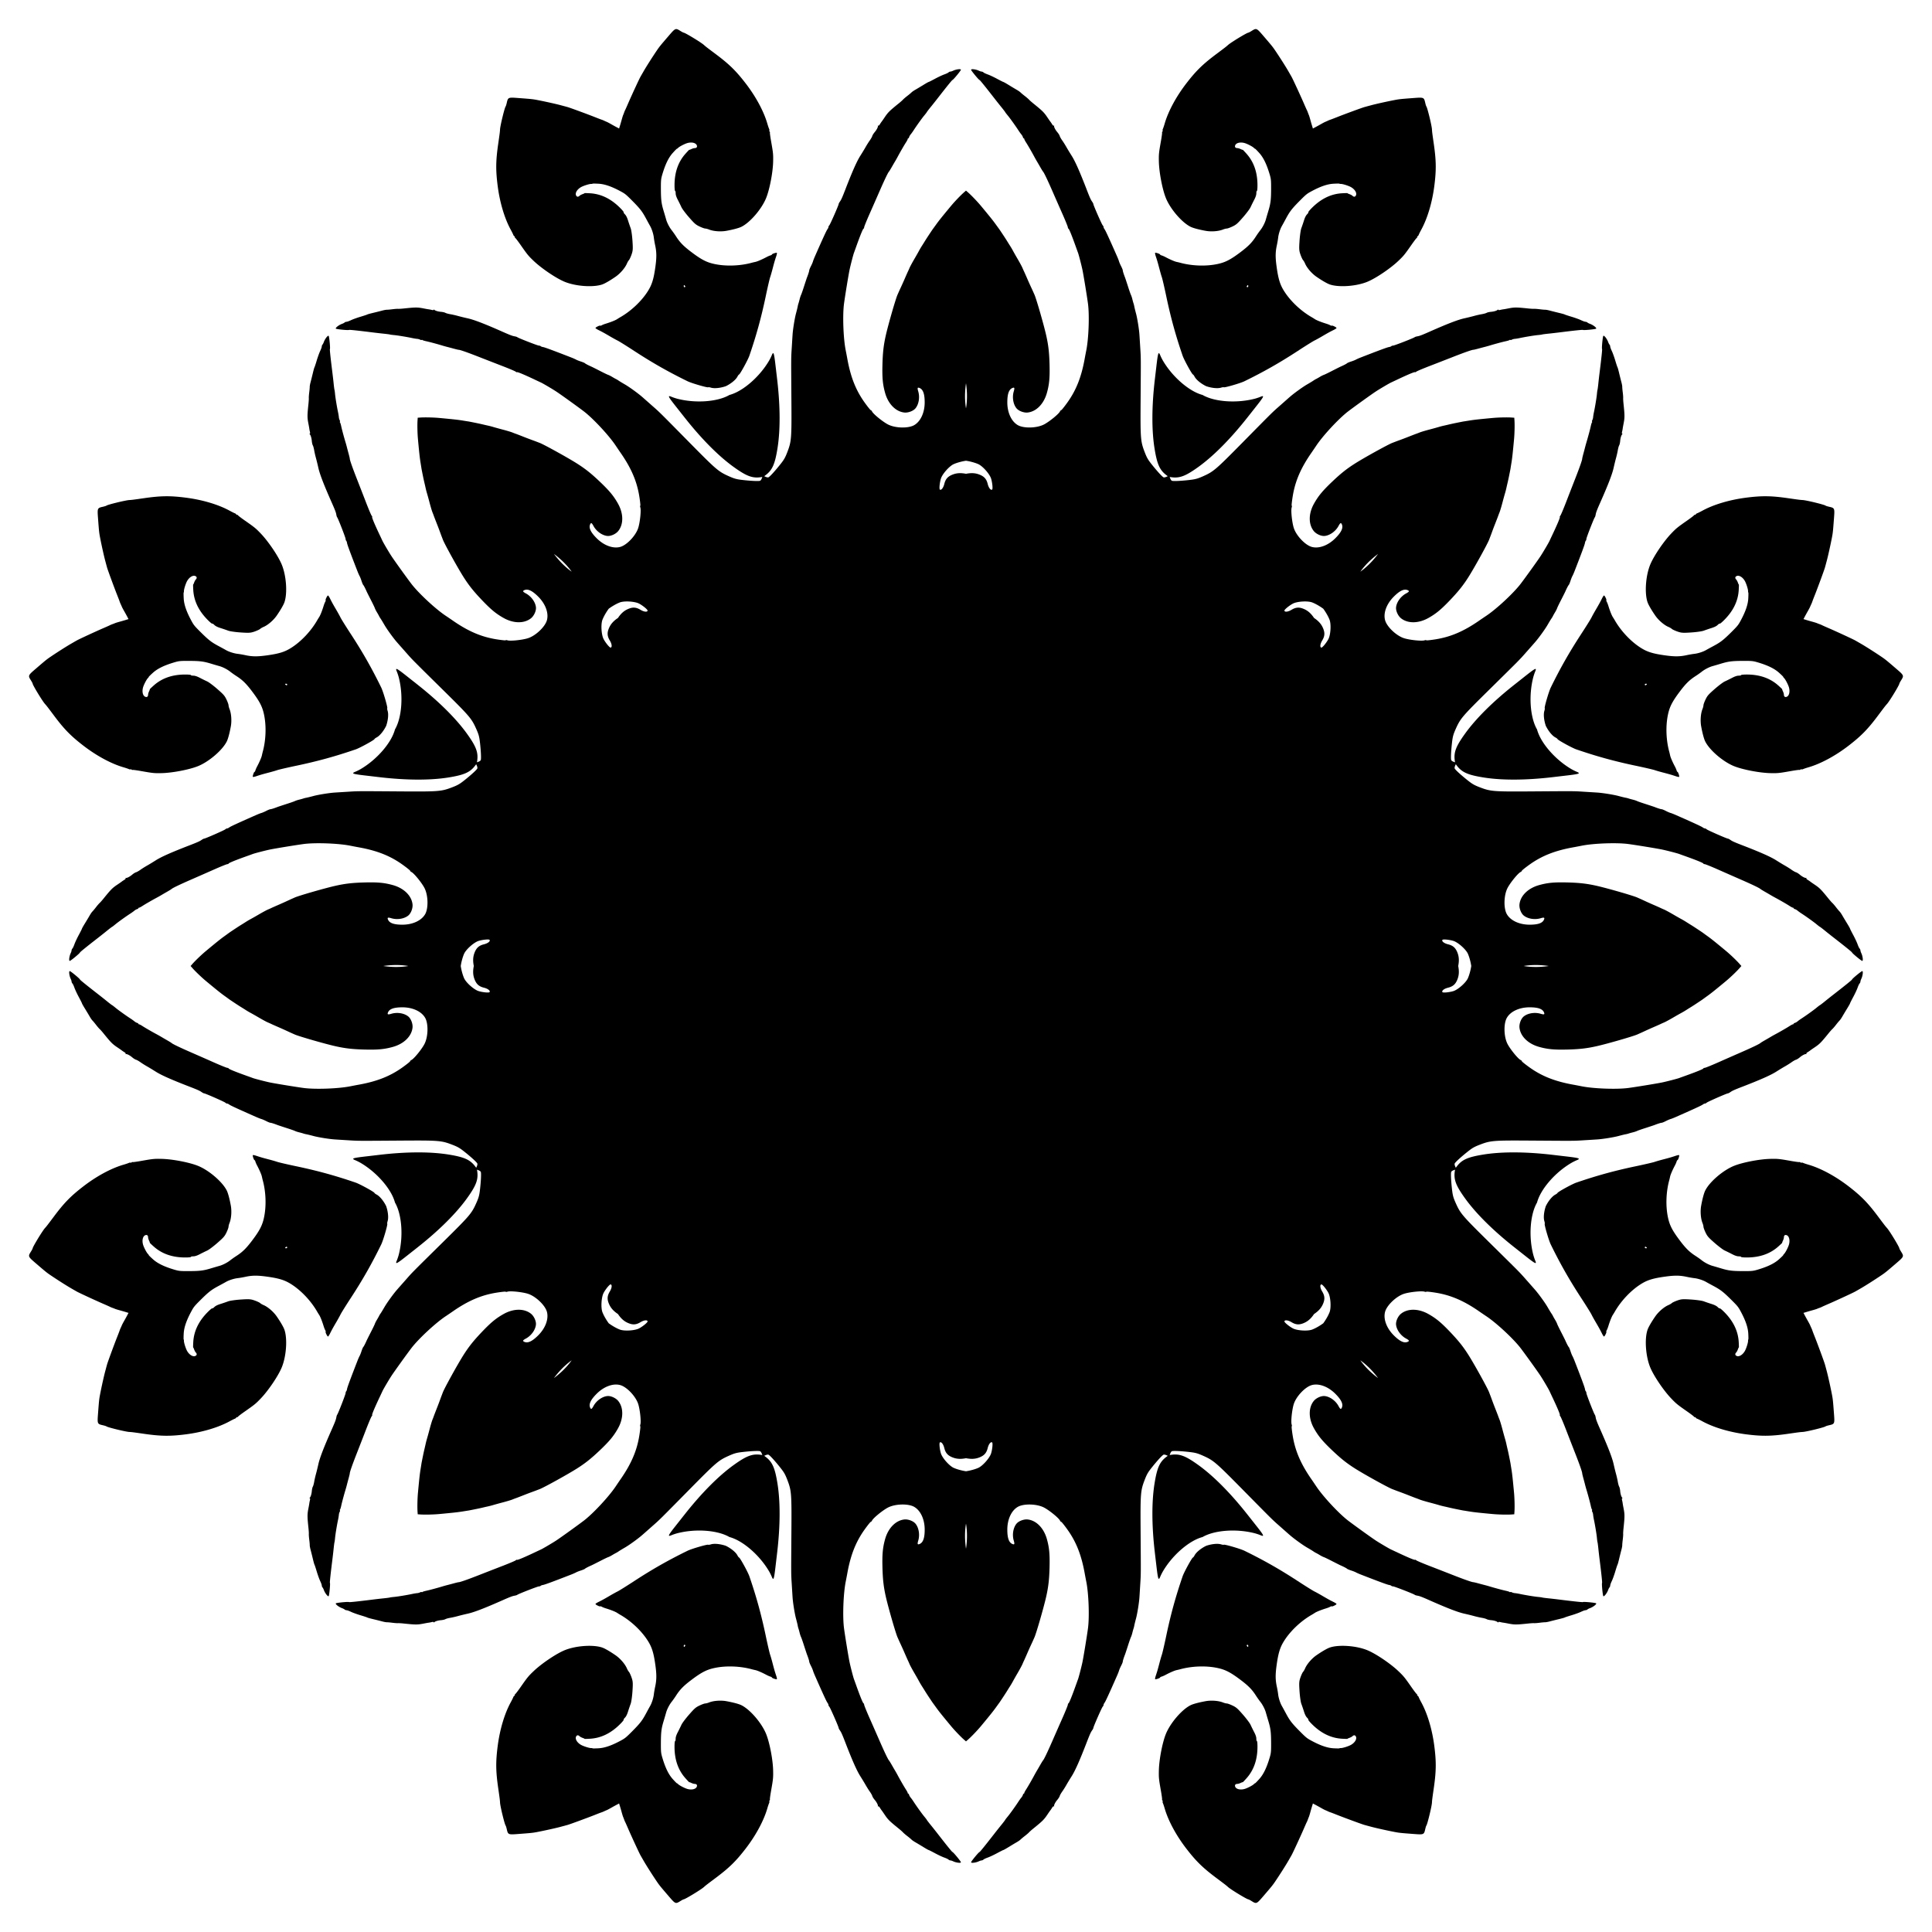 <svg xmlns="http://www.w3.org/2000/svg" viewBox="0 0 1649.66 1649.66"><path d="M27.884 583.758c0 1.174 8.304 14.857 10.468 17.247 1.504 1.69 2.02 2.35 7.542 9.726 8.84 11.849 14.465 17.598 25.284 25.943 11.312 8.717 23.738 15.414 34.247 18.484 1.978.577 4.06 1.278 4.595 1.546.557.247 1.216.35 1.484.206s.66-.041.845.227c.206.267.556.391.804.267.247-.144 3.523.31 7.294.969 10.097 1.793 11.293 1.916 17.64 1.772 9.128-.227 23.305-2.926 30.744-5.873 9.54-3.77 21.306-13.888 24.912-21.41 1.051-2.204 2.35-7.13 3.36-12.693.865-4.822.39-10.983-1.113-14.733-.454-1.134-.845-2.597-.845-3.236 0-.659-.783-2.843-1.752-4.883-1.566-3.277-2.452-4.286-7.892-9.046-3.4-2.968-7.253-5.853-8.634-6.45-1.36-.618-4.1-1.958-6.079-2.988-2.472-1.298-4.265-1.896-5.687-1.917-1.133 0-2.081-.206-2.081-.473 0-.289-1.978-.495-4.843-.495-10.962 0-19.864 3.09-26.829 9.273-2.04 1.813-3.585 3.297-3.462 3.297.145 0-.103.783-.577 1.751-.453.969-.845 2.205-.845 2.782-.02 1.628-.803 2.37-2.143 1.999-2.225-.618-3.214-4.08-2.246-7.872.598-2.328 3.112-7.191 4.266-8.242.37-.35.68-.804.68-.99 0-.185 1.649-1.792 3.647-3.585 3.936-3.523 9.603-6.264 18.134-8.799 3.915-1.174 5.048-1.277 12.446-1.257 9.582.042 12.528.413 19.225 2.452 2.741.825 5.832 1.731 6.842 2 2.802.762 6.759 2.781 9.231 4.739 1.216.968 3.648 2.7 5.42 3.833 5.09 3.276 8.221 6.346 13.229 12.96 6.429 8.511 8.757 12.983 10.18 19.536 2.163 9.87 1.73 22.172-1.093 32.33-.185.66-.474 1.979-.68 2.906-.35 1.67-2.06 5.626-4.08 9.417-.577 1.072-1.216 2.535-1.422 3.256-.185.742-.535 1.34-.762 1.34-.556 0-1.855 3.894-1.422 4.265.185.165 1.38-.062 2.658-.474 3.75-1.257 5.358-1.73 10.633-3.111 2.74-.701 6.12-1.67 7.48-2.143 1.38-.495 8.861-2.226 16.63-3.854 18.154-3.833 33.093-7.954 50.382-13.888 3.606-1.237 16.073-8.078 16.073-8.84 0-.206.844-.866 1.916-1.422 2.73-1.48 5.989-5.591 8.061-9.846 1.544-4.474 2.145-9.686 1.262-12.662-.364-1.151-.495-2.215-.35-2.36.54-.54-3.438-14.193-5.114-17.617-8.029-16.421-15.678-29.9-25.805-45.446-4.342-6.645-8.407-13.158-9.034-14.484-.626-1.296-2.331-4.371-3.773-6.804-2.754-4.707-3.556-6.178-5.319-9.72-.612-1.194-1.297-2.2-1.544-2.214-.569-.044-2.405 3.628-2.011 4.022.16.16-.015.83-.408 1.486-.364.656-.947 2.142-1.297 3.308-1.253 4.109-2.841 8.116-3.774 9.544-.51.8-1.238 1.937-1.573 2.535-5.188 9.18-13.58 18.184-22.09 23.634-5.639 3.628-10.447 5.143-21.01 6.615-8.219 1.136-12.605 1.093-18.52-.19-2.055-.451-4.998-.947-6.543-1.122-3.132-.364-7.358-1.733-9.879-3.176-.903-.525-3.73-2.07-6.25-3.424-6.179-3.293-8.525-5.114-15.329-11.86-5.245-5.217-5.974-6.091-7.912-9.69-4.24-7.825-6.31-13.77-6.6-19.045-.146-2.68-.175-4.983-.044-5.114.13-.131.233-.67.218-1.18-.073-1.56 1.589-6.775 2.812-8.845 1.997-3.365 5.144-5.114 7.155-3.977 1.21.684 1.238 1.763.102 2.928-.408.408-1.006 1.56-1.37 2.565-.35 1.02-.729 1.748-.83 1.646-.088-.087-.044 2.055.116 4.78.554 9.296 4.663 17.776 12.414 25.528 2.026 2.025 3.57 3.278 3.774 3.074.19-.19 1.006.335 1.807 1.137 1.02.99 2.71 1.836 5.376 2.666 2.128.67 5.013 1.661 6.412 2.186 1.399.553 6.163 1.238 10.666 1.544 7.212.481 8.553.394 11.977-.816 2.127-.757 4.225-1.748 4.692-2.214.451-.452 1.762-1.21 2.885-1.69 3.715-1.589 8.407-5.61 11.204-9.632 3.22-4.648 5.785-9.048 6.601-11.35 2.769-7.869 1.603-23.343-2.477-32.756-3.176-7.343-11.292-19.277-17.587-25.892-4.386-4.59-5.318-5.347-13.726-11.22-3.132-2.2-5.77-4.196-5.842-4.473-.088-.262-.423-.422-.758-.379-.32.059-.67-.145-.758-.437-.087-.291-.626-.684-1.194-.903-.569-.19-2.536-1.166-4.342-2.157-9.603-5.26-23.125-9.31-37.287-11.146-13.551-1.749-21.594-1.661-36.223.466-9.122 1.311-9.952 1.413-12.21 1.544-3.22.16-18.768 3.964-19.598 4.794-.16.16-1.4.554-2.74.875-5.085 1.15-5.07 1.136-4.37 10.345.8 10.68.932 11.948 1.675 15.81 1.194 6.265 3.395 16.187 4.473 20.121a477.62 477.62 0 001.5 5.552c.51 1.967 6.092 17.106 8.627 23.517 1.049 2.623 2.025 5.173 2.17 5.668.146.496.554 1.486.904 2.215.35.728.787 1.72.962 2.186.175.466 1.092 2.2 2.025 3.832a154.19 154.19 0 013.045 5.58c.181.354.402.752.647 1.17-.468.12-.905.246-1.284.368a154.272 154.272 0 01-6.099 1.793c-1.814.495-3.689 1.071-4.142 1.278-.453.206-1.463.597-2.225.865s-1.752.68-2.205.927c-.454.248-2.947 1.36-5.543 2.473-6.326 2.74-20.977 9.5-22.73 10.53-.782.433-3.028 1.73-4.986 2.864-3.544 2.02-12.116 7.48-17.391 11.066-3.256 2.205-4.245 3.008-12.364 9.994-7.006 6.017-7.006 5.996-4.224 10.406.72 1.174 1.318 2.328 1.318 2.555zm215.76.144c.598-.102 1.21-.073 1.355.073.066.065.171.36.3.805-.406.224-.69.358-.782.358-.206 0-.66-.412-1.01-.906a1.652 1.652 0 01-.153-.258c.087-.031.184-.054.29-.072zM436.11 196.158c.99 1.807 1.967 3.774 2.157 4.342.218.568.612 1.107.903 1.195.291.087.495.437.437.757-.044.336.117.67.379.758.277.073 2.273 2.71 4.473 5.843 5.872 8.407 6.63 9.34 11.22 13.726 6.615 6.294 18.548 14.41 25.892 17.587 9.413 4.08 24.887 5.245 32.755 2.477 2.302-.816 6.703-3.38 11.35-6.6 4.022-2.799 8.044-7.49 9.632-11.206.481-1.122 1.239-2.433 1.69-2.885.466-.466 1.458-2.565 2.215-4.692 1.21-3.424 1.297-4.764.816-11.977-.306-4.502-.99-9.267-1.544-10.666-.525-1.398-1.516-4.284-2.186-6.41-.83-2.667-1.676-4.357-2.666-5.377-.802-.802-1.327-1.618-1.137-1.807.204-.204-1.05-1.749-3.075-3.774-7.751-7.752-16.231-11.86-25.528-12.414-2.724-.16-4.866-.204-4.779-.117.102.102-.626.48-1.646.83-1.006.365-2.157.962-2.565 1.37-1.165 1.137-2.244 1.108-2.929-.102-1.136-2.01.612-5.158 3.978-7.154 2.07-1.224 7.286-2.885 8.845-2.812.51.014 1.049-.088 1.18-.219.13-.13 2.433-.102 5.114.044 5.275.291 11.22 2.36 19.044 6.6 3.6 1.938 4.474 2.667 9.69 7.913 6.746 6.804 8.568 9.15 11.86 15.328 1.356 2.52 2.9 5.347 3.425 6.25 1.442 2.522 2.812 6.747 3.176 9.88.175 1.544.67 4.488 1.122 6.542 1.282 5.916 1.326 10.302.19 18.52-1.472 10.563-2.987 15.372-6.615 21.01-5.45 8.51-14.455 16.903-23.634 22.09-.598.335-1.734 1.064-2.536 1.574-1.427.932-5.435 2.52-9.544 3.774-1.165.35-2.651.932-3.307 1.296-.656.394-1.326.569-1.486.408-.394-.393-4.066 1.443-4.022 2.011.015.248 1.02.933 2.215 1.545 3.54 1.763 5.012 2.564 9.719 5.318 2.433 1.443 5.507 3.147 6.804 3.774 1.326.627 7.84 4.692 14.484 9.034 15.547 10.127 29.025 17.776 45.446 25.805 3.424 1.675 17.077 5.653 17.616 5.114.146-.146 1.21-.015 2.36.35 2.977.883 8.189.281 12.663-1.262 4.255-2.072 8.365-5.332 9.845-8.061.557-1.072 1.216-1.917 1.422-1.917.763 0 7.604-12.467 8.84-16.073 5.935-17.288 10.056-32.228 13.89-50.382 1.627-7.768 3.358-15.249 3.852-16.63.474-1.36 1.443-4.739 2.144-7.48 1.38-5.274 1.854-6.882 3.111-10.632.412-1.278.639-2.473.474-2.658-.371-.433-4.266.865-4.266 1.421 0 .227-.597.577-1.339.763-.721.206-2.184.845-3.256 1.422-3.791 2.02-7.748 3.73-9.417 4.08-.927.206-2.246.494-2.905.68-10.159 2.823-22.461 3.255-32.331 1.092-6.553-1.422-11.025-3.75-19.535-10.18-6.615-5.007-9.685-8.14-12.961-13.229-1.134-1.772-2.865-4.204-3.833-5.42-1.958-2.472-3.977-6.428-4.74-9.23-.267-1.01-1.174-4.102-1.999-6.842-2.04-6.697-2.41-9.644-2.452-19.226-.02-7.398.083-8.53 1.257-12.446 2.535-8.531 5.275-14.198 8.8-18.134 1.792-1.998 3.4-3.647 3.585-3.647s.638-.309.989-.68c1.05-1.154 5.914-3.668 8.243-4.265 3.79-.969 7.253.02 7.87 2.246.372 1.34-.37 2.122-1.998 2.143-.577 0-1.813.391-2.782.845-.968.474-1.751.72-1.751.577 0-.124-1.484 1.421-3.297 3.461-6.182 6.965-9.273 15.867-9.273 26.83 0 2.864.206 4.842.494 4.842.268 0 .474.948.474 2.082.02 1.421.618 3.214 1.917 5.687 1.03 1.978 2.37 4.719 2.988 6.079.597 1.38 3.482 5.234 6.45 8.634 4.76 5.44 5.769 6.326 9.046 7.892 2.04.968 4.224 1.751 4.883 1.751.639 0 2.102.392 3.235.845 3.75 1.504 9.912 1.978 14.734 1.113 5.564-1.01 10.488-2.308 12.693-3.359 7.521-3.606 17.64-15.372 21.41-24.913 2.947-7.439 5.646-21.616 5.873-30.744.144-6.347.02-7.542-1.772-17.64-.66-3.77-1.113-7.047-.969-7.294.124-.247 0-.597-.267-.804-.269-.185-.371-.577-.227-.844.144-.268.04-.928-.206-1.484-.268-.536-.969-2.617-1.546-4.595-3.07-10.51-9.767-22.935-18.484-34.248-8.345-10.818-14.094-16.444-25.943-25.284-7.377-5.522-8.036-6.037-9.726-7.542-2.39-2.163-16.073-10.468-17.248-10.468-.226 0-1.38-.597-2.555-1.318-4.41-2.782-4.389-2.782-10.406 4.224-6.985 8.119-7.789 9.108-9.994 12.364-3.585 5.275-9.046 13.847-11.066 17.391-1.133 1.958-2.431 4.204-2.864 4.987-1.03 1.752-7.789 16.403-10.53 22.729-1.112 2.596-2.225 5.09-2.472 5.543-.248.453-.66 1.442-.927 2.205-.268.762-.66 1.772-.866 2.225-.206.453-.783 2.329-1.278 4.142a154.399 154.399 0 01-1.792 6.1 23.14 23.14 0 00-.37 1.283 22.81 22.81 0 00-1.168-.647 154.27 154.27 0 01-5.58-3.045c-1.633-.932-3.367-1.85-3.833-2.025a34.637 34.637 0 01-2.185-.962c-.729-.35-1.72-.757-2.215-.903-.496-.146-3.046-1.122-5.668-2.171-6.412-2.536-21.55-8.116-23.518-8.626-.86-.248-3.365-.918-5.551-1.501-3.934-1.078-13.857-3.279-20.122-4.473-3.862-.744-5.13-.875-15.81-1.676-9.208-.7-9.194-.714-10.345 4.371-.32 1.34-.714 2.58-.874 2.74-.83.83-4.634 16.377-4.794 19.597-.131 2.259-.233 3.09-1.545 12.21-2.127 14.63-2.214 22.673-.466 36.224 1.836 14.163 5.887 27.685 11.147 37.287zm147.792 47.486a1.68 1.68 0 01.073-.29c.084.04.168.091.256.153.495.35.907.804.907 1.01 0 .093-.134.376-.358.782-.445-.129-.74-.234-.805-.3-.146-.145-.175-.757-.073-1.355zM989.907 229.207c.7 2.74 1.669 6.12 2.143 7.48.494 1.38 2.225 8.86 3.853 16.63 3.833 18.153 7.954 33.093 13.888 50.381 1.237 3.607 8.078 16.073 8.84 16.073.207 0 .866.845 1.422 1.917 1.48 2.729 5.591 5.989 9.846 8.061 4.475 1.543 9.686 2.145 12.663 1.262 1.15-.364 2.214-.495 2.36-.35.54.54 14.192-3.439 17.616-5.114 16.422-8.029 29.9-15.678 45.446-25.805 6.645-4.342 13.158-8.408 14.484-9.034 1.297-.627 4.371-2.331 6.804-3.774 4.707-2.754 6.179-3.555 9.72-5.318 1.194-.612 2.2-1.297 2.214-1.545.044-.568-3.628-2.404-4.022-2.01-.16.16-.83-.015-1.486-.409-.656-.364-2.142-.947-3.308-1.296-4.108-1.253-8.115-2.842-9.543-3.774-.802-.51-1.938-1.239-2.535-1.574-9.18-5.187-18.185-13.58-23.634-22.09-3.629-5.638-5.144-10.446-6.616-21.01-1.136-8.218-1.092-12.604.19-18.52.452-2.054.947-4.998 1.122-6.542.364-3.133 1.734-7.358 3.176-9.879.525-.903 2.07-3.73 3.424-6.25 3.293-6.179 5.115-8.525 11.861-15.33 5.216-5.245 6.09-5.973 9.69-7.911 7.824-4.24 13.769-6.31 19.044-6.6 2.68-.147 4.983-.176 5.114-.045.13.131.67.233 1.18.219 1.56-.073 6.776 1.588 8.845 2.812 3.366 1.996 5.114 5.143 3.977 7.154-.684 1.21-1.762 1.239-2.928.102-.408-.408-1.56-1.005-2.565-1.37-1.02-.35-1.748-.728-1.646-.83.087-.087-2.055-.044-4.78.117-9.296.553-17.776 4.662-25.528 12.414-2.025 2.025-3.278 3.57-3.074 3.774.19.19-.335 1.005-1.136 1.807-.991 1.02-1.836 2.71-2.667 5.376-.67 2.128-1.66 5.013-2.186 6.411-.553 1.4-1.238 6.164-1.544 10.666-.48 7.213-.393 8.553.816 11.977.758 2.128 1.748 4.226 2.215 4.692.451.452 1.21 1.763 1.69 2.885 1.588 3.716 5.61 8.408 9.631 11.205 4.648 3.22 9.049 5.785 11.35 6.6 7.87 2.77 23.343 1.604 32.756-2.476 7.344-3.177 19.277-11.293 25.892-17.587 4.59-4.386 5.348-5.319 11.22-13.726 2.2-3.133 4.196-5.77 4.473-5.843.262-.087.423-.422.379-.758-.058-.32.146-.67.437-.757s.685-.627.903-1.195c.19-.568 1.166-2.535 2.157-4.342 5.26-9.602 9.31-23.124 11.147-37.287 1.748-13.55 1.66-21.594-.467-36.223-1.311-9.121-1.413-9.952-1.544-12.21-.16-3.22-3.963-18.767-4.794-19.598-.16-.16-.554-1.399-.874-2.74-1.151-5.084-1.137-5.07-10.346-4.37-10.68.801-11.948.932-15.809 1.675-6.265 1.195-16.188 3.395-20.122 4.473a477.237 477.237 0 00-5.552 1.501c-1.967.51-17.106 6.09-23.517 8.626-2.623 1.05-5.173 2.026-5.668 2.171-.495.146-1.486.554-2.215.904-.728.35-1.72.786-2.186.961-.466.175-2.2 1.093-3.831 2.026a154.524 154.524 0 01-5.581 3.045c-.354.18-.752.402-1.169.646a22.55 22.55 0 00-.37-1.283 154.349 154.349 0 01-1.792-6.1c-.494-1.813-1.071-3.688-1.277-4.141a34.471 34.471 0 01-.866-2.226c-.268-.762-.68-1.751-.927-2.205-.247-.453-1.36-2.947-2.473-5.543-2.74-6.326-9.5-20.977-10.53-22.729-.432-.783-1.73-3.029-2.864-4.986-2.02-3.545-7.48-12.117-11.065-17.392-2.205-3.256-3.009-4.245-9.994-12.364-6.017-7.006-5.997-7.006-10.406-4.224-1.175.721-2.329 1.319-2.556 1.319-1.174 0-14.857 8.304-17.247 10.468-1.69 1.504-2.35 2.02-9.726 7.542-11.849 8.84-17.598 14.465-25.943 25.284-8.717 11.312-15.414 23.738-18.484 34.247-.577 1.978-1.278 4.06-1.546 4.595-.247.557-.35 1.216-.206 1.484s.041.66-.226.845c-.269.206-.392.556-.269.804.145.247-.308 3.523-.968 7.294-1.792 10.097-1.916 11.292-1.772 17.64.227 9.128 2.926 23.305 5.873 30.744 3.77 9.54 13.888 21.307 21.41 24.913 2.205 1.05 7.13 2.349 12.693 3.358 4.822.866 10.983.392 14.733-1.112 1.134-.454 2.597-.845 3.236-.845.659 0 2.843-.783 4.883-1.752 3.277-1.566 4.286-2.452 9.046-7.892 2.968-3.4 5.853-7.253 6.45-8.634.618-1.36 1.958-4.1 2.988-6.079 1.298-2.473 1.896-4.265 1.916-5.687 0-1.133.207-2.081.474-2.081.289 0 .495-1.978.495-4.843 0-10.962-3.091-19.864-9.273-26.83-1.813-2.04-3.297-3.585-3.297-3.46 0 .143-.783-.104-1.751-.578-.969-.453-2.205-.845-2.782-.845-1.628-.02-2.37-.803-2-2.143.62-2.225 4.08-3.214 7.873-2.246 2.328.598 7.191 3.112 8.242 4.266.35.37.804.68.99.68.185 0 1.792 1.648 3.585 3.647 3.523 3.936 6.264 9.602 8.799 18.133 1.174 3.916 1.277 5.049 1.257 12.447-.041 9.582-.412 12.528-2.453 19.225-.824 2.74-1.73 5.832-1.999 6.842-.762 2.802-2.781 6.758-4.739 9.231-.968 1.216-2.7 3.648-3.833 5.42-3.276 5.09-6.346 8.221-12.961 13.229-8.51 6.429-12.982 8.757-19.535 10.18-9.87 2.163-22.172 1.73-32.33-1.093-.66-.185-1.98-.474-2.907-.68-1.668-.35-5.625-2.06-9.416-4.08-1.072-.577-2.535-1.216-3.256-1.422-.742-.185-1.34-.535-1.34-.762 0-.556-3.894-1.855-4.265-1.422-.165.186.062 1.38.474 2.658 1.257 3.75 1.731 5.358 3.112 10.633zm75.521 14.3a1.67 1.67 0 01.257-.153c.032.087.055.184.074.29.102.598.073 1.21-.073 1.355-.066.066-.36.171-.806.3-.224-.406-.358-.69-.358-.782 0-.206.412-.66.907-1.01zM1377.078 526.813c-.932-1.428-2.52-5.434-3.773-9.544-.35-1.165-.933-2.651-1.297-3.307-.393-.656-.568-1.326-.408-1.486.393-.394-1.443-4.066-2.011-4.022-.248.015-.932 1.02-1.544 2.215-1.763 3.54-2.565 5.012-5.319 9.719-1.442 2.433-3.147 5.507-3.774 6.804-.626 1.326-4.692 7.84-9.034 14.484-10.126 15.547-17.776 29.025-25.804 45.446-1.676 3.424-5.654 17.077-5.115 17.616.146.146.015 1.21-.35 2.36-.883 2.977-.281 8.189 1.262 12.663 2.073 4.255 5.332 8.365 8.062 9.846 1.071.556 1.916 1.215 1.916 1.421 0 .763 12.467 7.604 16.073 8.84 17.288 5.935 32.228 10.056 50.382 13.89 7.769 1.627 15.249 3.358 16.63 3.852 1.36.474 4.739 1.443 7.48 2.143 5.275 1.381 6.882 1.855 10.632 3.112 1.278.412 2.473.639 2.658.474.433-.37-.865-4.266-1.421-4.266-.227 0-.577-.597-.763-1.339-.206-.721-.845-2.184-1.422-3.256-2.02-3.791-3.73-7.748-4.08-9.417-.206-.927-.494-2.246-.68-2.905-2.823-10.16-3.255-22.461-1.092-32.331 1.422-6.553 3.75-11.025 10.18-19.535 5.007-6.615 8.14-9.685 13.229-12.962 1.772-1.133 4.203-2.864 5.42-3.832 2.472-1.958 6.428-3.977 9.231-4.74 1.01-.268 4.1-1.174 6.841-1.999 6.697-2.04 9.644-2.41 19.226-2.452 7.398-.02 8.531.083 12.446 1.257 8.531 2.535 14.198 5.275 18.134 8.8 1.998 1.792 3.647 3.4 3.647 3.585 0 .185.309.638.68.989 1.154 1.05 3.668 5.914 4.265 8.242.969 3.792-.02 7.254-2.246 7.872-1.34.37-2.122-.371-2.143-1.999 0-.577-.391-1.813-.845-2.782-.474-.968-.72-1.751-.577-1.751.124 0-1.422-1.484-3.461-3.297-6.965-6.182-15.867-9.273-26.83-9.273-2.864 0-4.842.206-4.842.494 0 .268-.948.474-2.081.474-1.422.021-3.215.619-5.688 1.917-1.978 1.03-4.719 2.37-6.079 2.988-1.38.597-5.233 3.482-8.634 6.45-5.44 4.76-6.326 5.77-7.892 9.046-.968 2.04-1.751 4.224-1.751 4.883 0 .64-.392 2.102-.845 3.235-1.505 3.75-1.978 9.912-1.113 14.734 1.01 5.563 2.308 10.488 3.359 12.693 3.606 7.522 15.372 17.64 24.913 21.41 7.439 2.947 21.616 5.646 30.744 5.873 6.347.144 7.542.02 17.64-1.772 3.77-.66 7.046-1.113 7.294-.969.247.124.598 0 .803-.268.186-.267.577-.37.845-.226s.928.041 1.484-.206c.536-.268 2.617-.969 4.595-1.546 10.51-3.07 22.935-9.767 34.247-18.484 10.819-8.345 16.444-14.094 25.284-25.943 5.523-7.377 6.038-8.036 7.543-9.726 2.163-2.39 10.467-16.073 10.467-17.247 0-.227.598-1.381 1.32-2.556 2.78-4.41 2.78-4.389-4.225-10.406-8.12-6.985-9.108-7.789-12.364-9.994-5.275-3.585-13.847-9.046-17.392-11.065a475.168 475.168 0 00-4.986-2.865c-1.752-1.03-16.403-7.789-22.73-10.53-2.596-1.112-5.089-2.225-5.542-2.472-.454-.247-1.443-.66-2.205-.927s-1.772-.66-2.225-.866c-.454-.206-2.329-.783-4.142-1.278a154.222 154.222 0 01-6.1-1.792 22.822 22.822 0 00-1.284-.37c.245-.416.466-.814.647-1.168a154.068 154.068 0 013.045-5.58c.933-1.633 1.85-3.367 2.026-3.833.175-.466.612-1.457.961-2.186.35-.728.758-1.719.904-2.214.145-.496 1.122-3.046 2.17-5.668 2.536-6.412 8.117-21.55 8.626-23.518.248-.86.918-3.365 1.501-5.551 1.079-3.934 3.279-13.857 4.474-20.122.743-3.862.874-5.13 1.675-15.81.7-9.209.714-9.194-4.371-10.345-1.34-.32-2.579-.714-2.74-.874-.83-.83-16.377-4.634-19.597-4.794-2.259-.131-3.089-.233-12.21-1.545-14.63-2.127-22.673-2.214-36.223-.466-14.163 1.836-27.685 5.887-37.287 11.147-1.807.99-3.774 1.967-4.342 2.156-.568.22-1.107.612-1.195.904-.087.291-.437.495-.758.437-.335-.044-.67.116-.757.379-.073.277-2.71 2.273-5.843 4.473-8.408 5.872-9.34 6.63-13.726 11.22-6.295 6.615-14.41 18.548-17.587 25.892-4.08 9.413-5.246 24.887-2.477 32.755.816 2.302 3.38 6.702 6.6 11.35 2.798 4.022 7.49 8.044 11.206 9.632 1.121.48 2.433 1.238 2.885 1.69.466.466 2.564 1.457 4.691 2.215 3.424 1.21 4.765 1.297 11.978.816 4.502-.306 9.267-.991 10.666-1.545 1.398-.524 4.283-1.515 6.41-2.185 2.667-.83 4.357-1.676 5.378-2.667.8-.801 1.617-1.326 1.806-1.136.204.204 1.749-1.05 3.774-3.075 7.752-7.751 11.86-16.232 12.414-25.528.16-2.724.204-4.866.117-4.78-.102.103-.481-.626-.83-1.646-.365-1.005-.962-2.156-1.37-2.564-1.137-1.166-1.108-2.244.101-2.929 2.011-1.136 5.159.612 7.155 3.978 1.224 2.07 2.885 7.285 2.812 8.845-.014.51.088 1.049.218 1.18.132.13.103 2.433-.043 5.114-.292 5.275-2.36 11.22-6.6 19.044-1.939 3.6-2.667 4.473-7.913 9.69-6.804 6.746-9.15 8.567-15.328 11.86-2.52 1.356-5.348 2.9-6.25 3.425-2.522 1.442-6.747 2.812-9.88 3.176-1.544.175-4.488.67-6.542 1.122-5.916 1.282-10.302 1.326-18.52.19-10.564-1.472-15.372-2.988-21.01-6.616-8.51-5.45-16.903-14.454-22.09-23.634-.335-.597-1.064-1.733-1.574-2.535zm27.583 57.162c.145-.146.758-.175 1.355-.073.107.018.203.041.29.073-.04.084-.091.168-.153.257-.35.494-.804.906-1.01.906-.092 0-.376-.133-.782-.357.129-.446.235-.741.3-.806zM1621.776 1065.902c0-1.174-8.304-14.857-10.467-17.247-1.505-1.69-2.02-2.349-7.543-9.726-8.84-11.849-14.465-17.598-25.284-25.943-11.312-8.717-23.738-15.414-34.247-18.484-1.978-.577-4.06-1.278-4.595-1.546-.556-.247-1.216-.35-1.484-.206s-.659.041-.845-.226c-.205-.268-.556-.392-.803-.268-.248.144-3.524-.31-7.295-.969-10.097-1.792-11.292-1.916-17.639-1.772-9.128.227-23.305 2.926-30.744 5.873-9.54 3.77-21.307 13.888-24.913 21.41-1.051 2.205-2.35 7.13-3.359 12.693-.865 4.822-.391 10.983 1.113 14.734.453 1.133.845 2.596.845 3.235 0 .66.783 2.844 1.751 4.884 1.566 3.276 2.452 4.286 7.892 9.046 3.4 2.967 7.254 5.852 8.634 6.45 1.36.618 4.101 1.957 6.08 2.987 2.472 1.299 4.265 1.896 5.687 1.917 1.133 0 2.081.206 2.081.474 0 .288 1.978.494 4.842.494 10.963 0 19.865-3.09 26.83-9.272 2.04-1.814 3.585-3.297 3.462-3.297-.145 0 .102-.784.576-1.752.454-.969.846-2.205.846-2.782.02-1.628.803-2.37 2.142-1.999 2.226.618 3.215 4.08 2.246 7.872-.597 2.328-3.111 7.191-4.265 8.242-.371.35-.68.804-.68.99s-1.649 1.792-3.647 3.585c-3.936 3.524-9.603 6.264-18.134 8.799-3.915 1.174-5.048 1.277-12.446 1.257-9.582-.042-12.529-.412-19.226-2.452-2.74-.825-5.831-1.731-6.84-2-2.803-.762-6.76-2.781-9.232-4.739-1.216-.968-3.648-2.699-5.42-3.832-5.09-3.277-8.222-6.347-13.23-12.962-6.428-8.51-8.757-12.982-10.178-19.534-2.164-9.87-1.732-22.173 1.091-32.332.186-.659.475-1.978.68-2.905.35-1.67 2.06-5.626 4.08-9.417.577-1.072 1.216-2.535 1.422-3.256.186-.742.536-1.34.763-1.34.556 0 1.854-3.894 1.421-4.265-.185-.165-1.38.062-2.658.474-3.75 1.257-5.357 1.73-10.632 3.112-2.741.7-6.12 1.669-7.48 2.143-1.381.494-8.861 2.225-16.63 3.853-18.154 3.833-33.094 7.954-50.382 13.889-3.606 1.236-16.073 8.077-16.073 8.84 0 .206-.845.865-1.916 1.422-2.73 1.48-5.99 5.59-8.062 9.845-1.543 4.474-2.145 9.686-1.262 12.663.365 1.15.496 2.214.35 2.36-.539.54 3.439 14.192 5.115 17.616 8.028 16.422 15.678 29.9 25.804 45.447 4.343 6.644 8.408 13.157 9.034 14.483.627 1.297 2.332 4.371 3.774 6.805 2.754 4.706 3.556 6.178 5.319 9.718.612 1.195 1.296 2.2 1.544 2.215.568.044 2.404-3.628 2.011-4.021-.16-.16.015-.831.408-1.487.364-.655.947-2.142 1.297-3.307 1.253-4.11 2.841-8.116 3.773-9.544.51-.802 1.24-1.938 1.574-2.535 5.187-9.18 13.58-18.185 22.09-23.634 5.638-3.628 10.447-5.144 21.01-6.615 8.218-1.137 12.604-1.093 18.52.189 2.054.452 4.998.947 6.542 1.122 3.133.364 7.358 1.734 9.88 3.176.903.525 3.73 2.07 6.25 3.425 6.178 3.293 8.524 5.114 15.329 11.86 5.245 5.216 5.974 6.09 7.912 9.69 4.24 7.824 6.309 13.77 6.6 19.044.146 2.68.175 4.983.044 5.114-.131.131-.233.67-.219 1.18.073 1.56-1.588 6.776-2.812 8.845-1.996 3.366-5.143 5.114-7.154 3.978-1.21-.685-1.239-1.763-.102-2.929.408-.408 1.005-1.56 1.37-2.564.35-1.02.728-1.75.83-1.647.088.087.044-2.054-.116-4.78-.554-9.295-4.663-17.776-12.415-25.527-2.025-2.026-3.57-3.279-3.774-3.075-.189.19-1.005-.335-1.806-1.136-1.02-.991-2.71-1.836-5.377-2.667-2.127-.67-5.012-1.66-6.411-2.186-1.399-.553-6.164-1.238-10.666-1.544-7.212-.48-8.553-.393-11.977.816-2.128.758-4.226 1.749-4.692 2.215-.452.452-1.763 1.21-2.885 1.69-3.716 1.588-8.407 5.61-11.205 9.631-3.22 4.648-5.785 9.049-6.6 11.351-2.77 7.868-1.603 23.342 2.477 32.755 3.176 7.344 11.292 19.277 17.587 25.892 4.385 4.59 5.318 5.348 13.725 11.22 3.133 2.2 5.77 4.196 5.843 4.473.087.263.423.423.758.379.32-.058.67.146.757.437.088.291.627.685 1.195.903.568.19 2.535 1.166 4.342 2.157 9.603 5.26 23.124 9.31 37.287 11.146 13.55 1.749 21.594 1.661 36.223-.466 9.122-1.311 9.952-1.413 12.21-1.544 3.22-.16 18.767-3.964 19.598-4.794.16-.16 1.4-.554 2.74-.874 5.085-1.151 5.07-1.137 4.37-10.346-.8-10.68-.932-11.948-1.675-15.809-1.195-6.265-3.395-16.188-4.473-20.122a473.573 473.573 0 00-1.501-5.552c-.51-1.967-6.09-17.106-8.626-23.517-1.049-2.623-2.025-5.173-2.17-5.668-.147-.495-.555-1.486-.904-2.215a34.36 34.36 0 01-.962-2.185c-.175-.467-1.093-2.2-2.025-3.833a154.068 154.068 0 01-3.045-5.58c-.181-.354-.402-.752-.647-1.169.468-.121.905-.246 1.284-.37a154.555 154.555 0 016.099-1.792c1.813-.494 3.689-1.071 4.142-1.277.453-.207 1.463-.598 2.225-.866s1.752-.68 2.205-.927c.454-.247 2.947-1.36 5.543-2.473 6.326-2.74 20.978-9.5 22.729-10.53.783-.432 3.03-1.73 4.987-2.864 3.544-2.02 12.116-7.48 17.391-11.066 3.256-2.205 4.245-3.008 12.364-9.994 7.006-6.017 7.006-5.996 4.225-10.406-.722-1.174-1.32-2.328-1.32-2.555zm-215.76-.144c-.597.102-1.21.073-1.355-.073-.065-.065-.17-.36-.3-.805.406-.224.69-.358.782-.358.206 0 .66.412 1.01.906a1.7 1.7 0 01.154.257 1.663 1.663 0 01-.291.073zM1213.55 1453.502c-.99-1.807-1.967-3.774-2.156-4.342-.219-.568-.612-1.107-.904-1.195s-.495-.437-.437-.757c.044-.336-.116-.67-.379-.758-.277-.073-2.273-2.71-4.473-5.843-5.872-8.407-6.63-9.34-11.22-13.726-6.614-6.294-18.548-14.41-25.892-17.587-9.412-4.08-24.887-5.245-32.755-2.477-2.302.816-6.702 3.38-11.35 6.601-4.022 2.798-8.044 7.49-9.632 11.205-.48 1.122-1.238 2.433-1.69 2.885-.466.466-1.457 2.564-2.215 4.692-1.21 3.424-1.297 4.764-.816 11.977.306 4.502.991 9.267 1.545 10.666.525 1.399 1.515 4.284 2.186 6.41.83 2.667 1.675 4.358 2.666 5.378.801.801 1.326 1.617 1.137 1.806-.204.204 1.049 1.749 3.074 3.774 7.752 7.752 16.232 11.86 25.528 12.415 2.725.16 4.867.204 4.78.116-.103-.102.626-.48 1.646-.83 1.005-.365 2.156-.962 2.564-1.37 1.166-1.137 2.244-1.107 2.929.102 1.136 2.01-.612 5.158-3.978 7.154-2.07 1.224-7.285 2.885-8.844 2.813-.51-.015-1.05.087-1.18.218-.132.131-2.434.102-5.115-.044-5.275-.291-11.22-2.36-19.044-6.6-3.6-1.938-4.473-2.667-9.69-7.912-6.746-6.805-8.567-9.15-11.86-15.329-1.355-2.52-2.9-5.347-3.425-6.25-1.442-2.521-2.812-6.747-3.176-9.88-.175-1.544-.67-4.487-1.122-6.542-1.282-5.916-1.326-10.301-.19-18.52 1.473-10.563 2.988-15.372 6.616-21.01 5.45-8.51 14.454-16.902 23.634-22.09.597-.335 1.734-1.063 2.535-1.573 1.428-.933 5.435-2.521 9.544-3.774 1.165-.35 2.652-.933 3.308-1.297.655-.393 1.325-.568 1.486-.408.393.393 4.065-1.443 4.021-2.01-.014-.249-1.02-.933-2.214-1.545-3.541-1.763-5.013-2.565-9.72-5.319-2.433-1.442-5.507-3.147-6.804-3.774-1.326-.626-7.84-4.691-14.483-9.033-15.547-10.127-29.025-17.777-45.447-25.805-3.424-1.676-17.076-5.654-17.616-5.115-.145.146-1.209.015-2.36-.35-2.976-.882-8.188-.28-12.663 1.262-4.254 2.073-8.365 5.333-9.845 8.062-.557 1.071-1.216 1.916-1.422 1.916-.763 0-7.604 12.467-8.84 16.073-5.935 17.289-10.056 32.228-13.889 50.382-1.627 7.769-3.358 15.249-3.853 16.63-.474 1.36-1.442 4.739-2.143 7.48-1.38 5.275-1.855 6.882-3.112 10.632-.412 1.278-.638 2.473-.473 2.658.37.433 4.265-.865 4.265-1.421 0-.227.598-.577 1.34-.763.72-.206 2.184-.845 3.255-1.422 3.792-2.019 7.748-3.73 9.417-4.08.927-.206 2.246-.494 2.906-.68 10.159-2.823 22.46-3.256 32.33-1.092 6.554 1.422 11.025 3.75 19.536 10.18 6.614 5.007 9.684 8.14 12.96 13.229 1.134 1.772 2.865 4.203 3.834 5.42 1.958 2.472 3.977 6.428 4.739 9.23.268 1.01 1.175 4.101 1.999 6.842 2.04 6.697 2.411 9.644 2.452 19.226.02 7.397-.082 8.53-1.257 12.446-2.534 8.53-5.275 14.197-8.799 18.133-1.793 2-3.4 3.648-3.585 3.648-.186 0-.64.309-.99.68-1.05 1.154-5.913 3.667-8.242 4.265-3.791.969-7.253-.02-7.872-2.246-.37-1.34.372-2.122 2-2.143.576 0 1.813-.392 2.781-.845.969-.474 1.752-.721 1.752-.577 0 .124 1.484-1.422 3.297-3.462 6.182-6.965 9.272-15.867 9.272-26.829 0-2.864-.206-4.842-.494-4.842-.268 0-.474-.948-.474-2.082-.02-1.422-.618-3.214-1.916-5.687-1.03-1.978-2.37-4.719-2.988-6.079-.598-1.38-3.483-5.234-6.45-8.634-4.76-5.44-5.77-6.326-9.046-7.892-2.04-.969-4.224-1.752-4.884-1.752-.639 0-2.102-.391-3.235-.844-3.75-1.505-9.912-1.979-14.733-1.113-5.564 1.01-10.489 2.308-12.694 3.359-7.521 3.606-17.639 15.372-21.41 24.913-2.946 7.438-5.646 21.616-5.872 30.744-.145 6.347-.02 7.542 1.772 17.639.66 3.771 1.112 7.047.968 7.295-.124.247 0 .597.268.803.268.186.37.577.227.845-.144.268-.041.927.206 1.484.268.536.968 2.617 1.545 4.595 3.07 10.51 9.768 22.935 18.484 34.248 8.346 10.818 14.095 16.443 25.943 25.283 7.377 5.523 8.037 6.038 9.727 7.542 2.39 2.164 16.073 10.468 17.247 10.468.227 0 1.38.598 2.555 1.32 4.41 2.781 4.39 2.781 10.406-4.225 6.986-8.119 7.79-9.108 9.994-12.364 3.586-5.275 9.046-13.847 11.066-17.392a476.474 476.474 0 002.864-4.986c1.03-1.752 7.79-16.403 10.53-22.729 1.112-2.596 2.225-5.09 2.472-5.543.248-.453.66-1.443.928-2.205.268-.763.66-1.772.865-2.225.206-.454.783-2.329 1.278-4.142a154.349 154.349 0 011.792-6.1c.123-.378.248-.816.37-1.283.416.245.814.466 1.168.646a154.68 154.68 0 015.581 3.046c1.632.932 3.366 1.85 3.832 2.025.466.175 1.457.612 2.186.962.728.35 1.72.757 2.215.903.495.146 3.045 1.122 5.668 2.171 6.41 2.535 21.55 8.116 23.517 8.626.86.248 3.366.918 5.551 1.5 3.934 1.079 13.857 3.28 20.123 4.474 3.861.743 5.129.874 15.809 1.676 9.209.7 9.194.714 10.345-4.372.32-1.34.714-2.579.875-2.739.83-.83 4.633-16.377 4.793-19.598.131-2.258.233-3.089 1.545-12.21 2.127-14.63 2.215-22.672.466-36.223-1.836-14.163-5.887-27.685-11.147-37.287zm-147.792-47.486a1.683 1.683 0 01-.073.29 1.696 1.696 0 01-.257-.153c-.494-.35-.906-.804-.906-1.01 0-.092.134-.376.358-.782.445.129.74.234.805.3.146.145.176.758.073 1.355zM659.754 1420.453c-.701-2.74-1.67-6.12-2.143-7.48-.495-1.38-2.226-8.86-3.854-16.629-3.832-18.154-7.954-33.094-13.889-50.382-1.236-3.606-8.077-16.073-8.84-16.073-.206 0-.865-.845-1.421-1.916-1.48-2.73-5.591-5.99-9.846-8.062-4.474-1.543-9.686-2.145-12.662-1.262-1.151.365-2.215.496-2.36.35-.54-.539-14.193 3.439-17.617 5.114-16.421 8.03-29.9 15.679-45.446 25.805-6.645 4.342-13.158 8.408-14.484 9.034-1.297.627-4.371 2.332-6.804 3.774-4.707 2.754-6.178 3.555-9.719 5.318-1.195.613-2.2 1.297-2.215 1.545-.043.568 3.628 2.404 4.022 2.01.16-.16.83.015 1.486.409.656.364 2.142.947 3.307 1.297 4.11 1.253 8.117 2.841 9.544 3.773.802.51 1.938 1.239 2.536 1.574 9.18 5.187 18.184 13.58 23.634 22.09 3.628 5.638 5.143 10.447 6.615 21.01 1.136 8.218 1.092 12.604-.19 18.52-.451 2.054-.947 4.998-1.122 6.542-.364 3.133-1.733 7.359-3.176 9.88-.525.903-2.069 3.73-3.424 6.25-3.293 6.178-5.115 8.524-11.861 15.329-5.216 5.245-6.09 5.974-9.69 7.912-7.824 4.24-13.769 6.309-19.044 6.6-2.68.146-4.983.175-5.114.044-.131-.131-.67-.233-1.18-.218-1.56.072-6.776-1.589-8.845-2.813-3.365-1.996-5.114-5.143-3.977-7.154.684-1.21 1.763-1.239 2.928-.102.408.408 1.56 1.005 2.565 1.37 1.02.35 1.748.728 1.646.83-.087.087 2.055.044 4.78-.117 9.296-.553 17.776-4.662 25.528-12.414 2.025-2.025 3.278-3.57 3.074-3.774-.19-.19.335-1.005 1.137-1.807.99-1.02 1.835-2.71 2.666-5.376.67-2.128 1.661-5.013 2.186-6.411.553-1.4 1.238-6.164 1.544-10.666.481-7.213.394-8.553-.816-11.977-.757-2.128-1.748-4.226-2.215-4.692-.451-.452-1.209-1.763-1.69-2.885-1.588-3.716-5.61-8.408-9.631-11.205-4.648-3.22-9.049-5.785-11.35-6.6-7.869-2.77-23.343-1.604-32.756 2.476-7.344 3.177-19.277 11.292-25.892 17.587-4.59 4.386-5.348 5.319-11.22 13.726-2.2 3.133-4.196 5.77-4.473 5.843-.262.087-.423.422-.379.757.059.321-.145.67-.437.758-.291.088-.685.627-.903 1.195-.19.568-1.166 2.535-2.157 4.342-5.26 9.602-9.31 23.124-11.147 37.287-1.748 13.55-1.66 21.594.467 36.223 1.311 9.121 1.413 9.952 1.544 12.21.16 3.22 3.964 18.767 4.794 19.598.16.16.554 1.399.875 2.74 1.15 5.084 1.136 5.07 10.345 4.37 10.68-.801 11.948-.932 15.81-1.675 6.264-1.195 16.187-3.395 20.121-4.473a473.675 473.675 0 005.552-1.501c1.967-.51 17.106-6.091 23.517-8.626 2.623-1.05 5.173-2.026 5.668-2.171.495-.146 1.486-.554 2.215-.904s1.72-.787 2.185-.961c.467-.175 2.2-1.093 3.833-2.026a154.594 154.594 0 015.58-3.045c.354-.18.752-.402 1.169-.647.121.468.247.906.37 1.284a154.179 154.179 0 011.792 6.1c.494 1.813 1.071 3.688 1.277 4.141.206.454.598 1.463.866 2.226s.68 1.751.927 2.205c.248.453 1.36 2.946 2.473 5.543 2.74 6.326 9.5 20.977 10.53 22.728.432.783 1.73 3.03 2.864 4.987 2.02 3.544 7.48 12.117 11.066 17.392 2.204 3.255 3.008 4.245 9.994 12.363 6.017 7.007 5.996 7.007 10.406 4.225 1.174-.721 2.328-1.32 2.555-1.32 1.175 0 14.857-8.303 17.248-10.467 1.69-1.504 2.348-2.02 9.726-7.542 11.848-8.84 17.597-14.466 25.943-25.284 8.716-11.313 15.414-23.738 18.484-34.247.577-1.979 1.277-4.06 1.545-4.596.247-.556.35-1.215.206-1.483s-.041-.66.227-.845c.268-.206.391-.556.268-.804-.145-.247.309-3.523.968-7.294 1.793-10.097 1.917-11.292 1.772-17.64-.226-9.128-2.926-23.305-5.872-30.744-3.771-9.54-13.89-21.307-21.41-24.913-2.205-1.05-7.13-2.349-12.694-3.359-4.822-.865-10.983-.391-14.733 1.113-1.133.453-2.597.845-3.235.845-.66 0-2.844.783-4.884 1.752-3.277 1.566-4.286 2.452-9.046 7.892-2.968 3.4-5.852 7.253-6.45 8.634-.618 1.36-1.957 4.1-2.988 6.079-1.298 2.472-1.896 4.265-1.916 5.687 0 1.133-.206 2.081-.474 2.081-.289 0-.495 1.978-.495 4.843 0 10.962 3.091 19.864 9.273 26.829 1.814 2.04 3.297 3.585 3.297 3.462 0-.144.783.103 1.752.577.968.453 2.204.845 2.781.845 1.628.02 2.37.803 2 2.143-.619 2.225-4.08 3.214-7.872 2.246-2.329-.598-7.192-3.112-8.243-4.266-.35-.37-.804-.68-.989-.68s-1.793-1.648-3.585-3.647c-3.524-3.936-6.264-9.602-8.8-18.133-1.174-3.916-1.277-5.049-1.256-12.447.041-9.582.412-12.528 2.452-19.225.824-2.74 1.731-5.832 1.999-6.842.762-2.802 2.782-6.758 4.74-9.231.968-1.216 2.699-3.647 3.832-5.42 3.276-5.09 6.347-8.221 12.961-13.229 8.51-6.429 12.982-8.757 19.535-10.18 9.87-2.163 22.172-1.73 32.331 1.093.66.185 1.978.474 2.906.68 1.669.35 5.625 2.06 9.417 4.08 1.071.577 2.534 1.216 3.256 1.422.741.185 1.339.536 1.339.762 0 .557 3.894 1.855 4.265 1.422.165-.185-.061-1.38-.473-2.658-1.258-3.75-1.732-5.358-3.112-10.633zm-75.523-14.3a1.677 1.677 0 01-.256.154 1.683 1.683 0 01-.073-.291c-.102-.597-.073-1.21.073-1.355.065-.065.36-.171.805-.3.225.406.358.69.358.782 0 .206-.412.66-.907 1.01zM272.582 1122.847c.932 1.428 2.52 5.435 3.774 9.544.35 1.165.932 2.652 1.296 3.307.394.656.569 1.326.408 1.486-.393.394 1.443 4.066 2.011 4.022.248-.015.933-1.02 1.545-2.215 1.763-3.54 2.564-5.012 5.318-9.718 1.443-2.434 3.148-5.508 3.774-6.805.627-1.326 4.692-7.84 9.034-14.483 10.127-15.547 17.776-29.025 25.805-45.447 1.676-3.424 5.653-17.077 5.114-17.616-.146-.146-.014-1.21.35-2.36.883-2.977.281-8.188-1.262-12.663-2.072-4.255-5.332-8.365-8.061-9.845-1.072-.557-1.917-1.216-1.917-1.422 0-.763-12.466-7.604-16.073-8.84-17.288-5.935-32.228-10.056-50.382-13.889-7.768-1.628-15.249-3.359-16.63-3.853-1.359-.474-4.739-1.443-7.48-2.143-5.274-1.381-6.882-1.855-10.632-3.112-1.277-.412-2.473-.639-2.658-.474-.433.371.865 4.266 1.422 4.266.226 0 .577.597.762 1.339.206.721.845 2.184 1.422 3.256 2.02 3.791 3.73 7.748 4.08 9.417.206.927.494 2.246.68 2.905 2.823 10.16 3.256 22.461 1.092 32.332-1.422 6.552-3.75 11.024-10.18 19.534-5.007 6.615-8.14 9.685-13.229 12.962-1.772 1.133-4.204 2.864-5.42 3.832-2.472 1.958-6.428 3.977-9.23 4.74-1.01.268-4.101 1.174-6.842 1.999-6.697 2.04-9.644 2.41-19.226 2.452-7.397.02-8.53-.083-12.446-1.257-8.53-2.535-14.198-5.275-18.133-8.8-1.999-1.792-3.647-3.4-3.647-3.585s-.31-.639-.68-.989c-1.154-1.05-3.669-5.914-4.266-8.242-.969-3.792.02-7.254 2.246-7.872 1.34-.37 2.122.371 2.143 1.999 0 .577.391 1.813.845 2.782.474.968.721 1.751.577 1.751-.124 0 1.422 1.484 3.462 3.297 6.965 6.182 15.867 9.273 26.83 9.273 2.863 0 4.842-.206 4.842-.494 0-.268.947-.474 2.08-.474 1.422-.02 3.215-.618 5.688-1.917 1.978-1.03 4.719-2.37 6.079-2.988 1.38-.597 5.234-3.482 8.634-6.45 5.44-4.76 6.326-5.77 7.892-9.045.968-2.04 1.752-4.225 1.752-4.884 0-.639.391-2.102.844-3.235 1.505-3.75 1.978-9.912 1.113-14.734-1.01-5.563-2.308-10.488-3.359-12.693-3.606-7.522-15.372-17.64-24.913-21.41-7.439-2.947-21.616-5.646-30.744-5.873-6.347-.144-7.542-.02-17.639 1.772-3.771.66-7.048 1.113-7.295.969-.247-.124-.597 0-.804.268-.185.267-.576.37-.844.226s-.928-.04-1.484.206c-.536.268-2.617.969-4.595 1.546-10.51 3.07-22.935 9.767-34.248 18.484-10.818 8.345-16.444 14.094-25.284 25.943-5.522 7.377-6.037 8.036-7.542 9.726-2.163 2.39-10.468 16.073-10.468 17.247 0 .227-.597 1.381-1.318 2.556-2.782 4.41-2.782 4.389 4.224 10.406 8.119 6.985 9.108 7.789 12.364 9.994 5.275 3.585 13.847 9.046 17.391 11.065a472.327 472.327 0 004.987 2.865c1.752 1.03 16.403 7.789 22.729 10.53 2.596 1.112 5.09 2.225 5.543 2.472.453.247 1.442.66 2.205.927s1.772.66 2.225.866 2.329.783 4.142 1.277c1.834.495 4.575 1.299 6.1 1.793.378.123.815.248 1.283.37-.245.416-.466.814-.647 1.168a154.359 154.359 0 01-3.045 5.58c-.932 1.633-1.85 3.367-2.025 3.833s-.612 1.457-.962 2.186c-.35.728-.758 1.72-.903 2.214-.146.496-1.122 3.046-2.171 5.668-2.535 6.411-8.116 21.55-8.626 23.518-.248.86-.918 3.365-1.5 5.551-1.08 3.934-3.28 13.857-4.474 20.122-.743 3.862-.874 5.13-1.676 15.81-.7 9.208-.714 9.194 4.371 10.345 1.34.32 2.58.714 2.74.874.83.83 16.377 4.634 19.598 4.794 2.258.131 3.088.233 12.21 1.545 14.629 2.127 22.672 2.214 36.223.466 14.162-1.836 27.684-5.887 37.287-11.147 1.806-.99 3.773-1.967 4.342-2.156.568-.219 1.107-.612 1.194-.904.088-.291.437-.495.758-.437.335.044.67-.116.758-.379.073-.276 2.71-2.273 5.842-4.473 8.408-5.872 9.34-6.63 13.726-11.22 6.295-6.614 14.41-18.548 17.587-25.892 4.08-9.412 5.246-24.887 2.477-32.755-.816-2.302-3.38-6.702-6.6-11.35-2.798-4.022-7.49-8.043-11.205-9.632-1.123-.48-2.434-1.238-2.885-1.69-.467-.466-2.565-1.457-4.692-2.215-3.424-1.209-4.765-1.296-11.977-.816-4.503.306-9.267.991-10.666 1.545-1.399.525-4.284 1.515-6.411 2.186-2.667.83-4.357 1.675-5.377 2.666-.801.801-1.617 1.326-1.807 1.137-.204-.204-1.748 1.049-3.774 3.074-7.751 7.752-11.86 16.232-12.414 25.528-.16 2.725-.204 4.867-.116 4.78.102-.103.48.626.83 1.646.364 1.005.962 2.156 1.37 2.564 1.136 1.166 1.107 2.244-.102 2.93-2.011 1.136-5.158-.613-7.155-3.979-1.223-2.069-2.884-7.285-2.812-8.844.015-.51-.087-1.05-.218-1.18-.131-.132-.102-2.434.043-5.115.292-5.275 2.36-11.22 6.601-19.044 1.938-3.599 2.667-4.473 7.912-9.69 6.805-6.746 9.15-8.567 15.329-11.86 2.52-1.355 5.347-2.9 6.25-3.424 2.52-1.443 6.747-2.813 9.88-3.177 1.544-.175 4.487-.67 6.542-1.122 5.915-1.282 10.301-1.326 18.52-.19 10.563 1.473 15.371 2.988 21.01 6.616 8.51 5.45 16.902 14.454 22.09 23.634.335.597 1.064 1.733 1.574 2.535zm-27.583-57.161c-.146.145-.757.174-1.355.072a1.664 1.664 0 01-.29-.073c.039-.084.091-.169.154-.257.35-.494.803-.906 1.01-.906.092 0 .375.134.781.358-.129.445-.234.74-.3.805z"/><path d="M1385.559 1283.738c-.073-.656-.32-1.924-.554-2.827-.219-.947-.117-1.69.262-1.778.38-.087.438-.175.146-.204-.801-.102-1.778-2.943-2.01-5.886-.117-1.399-.496-3.031-.846-3.643-.364-.597-.874-2.448-1.166-4.109-.262-1.661-.961-4.692-1.515-6.703-.568-2.025-1.457-5.711-2.01-8.188-1.21-5.523-4.562-14.236-11.41-29.71-2.84-6.397-3.657-8.553-3.963-10.375-.175-1.049-.495-2.098-.729-2.331-.699-.7-7.227-17.456-7.212-18.49.014-.54-.204-1.224-.495-1.516-.307-.306-.642-1.224-.758-2.098-.19-1.297-2.973-8.83-8.83-23.867-.656-1.705-1.515-3.643-1.894-4.284-.38-.67-1.108-2.506-1.618-4.123-.51-1.588-1.165-3.118-1.457-3.41-.48-.48-1.792-2.987-2.972-5.712-.262-.582-1.85-3.744-3.526-7.023-1.69-3.264-3.25-6.484-3.44-7.14-.218-.655-.975-2.17-1.719-3.38-.728-1.195-1.559-2.666-1.835-3.264a18.376 18.376 0 00-1.326-2.2c-.452-.626-1.895-3.001-3.206-5.275-2.185-3.817-7.854-11.642-10.899-15.066-.7-.816-3.846-4.371-6.98-7.912-6.337-7.212-5.084-5.93-31.88-32.347-23.153-22.832-24.727-24.668-28.676-33.513-2.127-4.779-2.637-6.6-3.234-11.86-.846-7.402-1.122-13.857-.641-14.92.203-.409 1.005-1.006 1.792-1.298l1.428-.553-.22 1.5c-.96 7.082.992 12.182 8.817 23.037 9.223 12.808 23.706 27.204 41.628 41.396 2.638 2.083 6.382 5.041 8.306 6.557 10.418 8.261 11.496 8.815 9.835 4.852-.466-1.137-1.151-3.191-1.516-4.546-4.152-15.825-2.664-34.73 3.188-44.73 2.934-11.21 15.25-25.63 29.375-33.884 1.216-.7 3.153-1.669 4.286-2.143 3.977-1.628 2.823-1.998-10.385-3.523-2.432-.289-7.171-.845-10.51-1.237-22.707-2.637-43.128-2.7-58.707-.165-13.208 2.144-18.195 4.369-22.522 10.056l-.907 1.216-.618-1.401c-.35-.763-.494-1.752-.35-2.184.412-1.093 5.172-5.461 11.003-10.098 4.142-3.296 5.79-4.224 10.674-6.1 9.047-3.461 11.457-3.646 43.974-3.42 37.627.268 35.834.289 45.416-.33 4.719-.288 9.458-.576 10.53-.659 4.575-.268 14.115-1.793 18.36-2.947 2.535-.68 5.234-1.339 5.997-1.463a18.392 18.392 0 002.493-.618c.618-.226 2.246-.68 3.606-1.01 1.38-.33 2.988-.865 3.606-1.174.598-.33 3.977-1.504 7.48-2.617 3.503-1.133 6.862-2.246 7.46-2.473 2.76-1.092 5.46-1.937 6.14-1.937.412 0 1.958-.618 3.441-1.38 1.505-.783 3.318-1.566 4.06-1.773.72-.185 2.7-.947 4.368-1.69 14.775-6.49 22.07-9.85 23.12-10.632.701-.536 1.587-.948 2.02-.948.412 0 1.051-.33 1.422-.721.72-.742 17.185-7.975 18.175-7.975.33 0 1.298-.515 2.163-1.133 1.505-1.072 3.606-2.02 10.139-4.534 15.784-6.1 24.315-9.89 29.075-12.94 2.143-1.36 5.378-3.338 7.212-4.369 1.814-1.03 4.451-2.679 5.811-3.668 1.38-.968 3.05-1.916 3.73-2.081.68-.185 2.102-1.071 3.173-1.978 2.246-1.917 4.946-3.235 5.585-2.74.226.185.247.082.04-.248-.205-.33.248-.927 1.073-1.442.803-.474 1.875-1.196 2.39-1.608.494-.391 2.04-1.463 3.4-2.37 4.533-3.05 5.605-4.12 12.178-12.24 1.236-1.524 2.679-3.152 3.215-3.606.535-.474 1.937-2.102 3.111-3.626 1.175-1.525 2.535-3.153 3.03-3.627.494-.474 1.586-2.06 2.41-3.524.845-1.463 2.659-4.471 4.019-6.697 1.38-2.225 2.493-4.224 2.493-4.43 0-.206 1.216-2.617 2.7-5.378 1.483-2.741 3.152-6.306 3.709-7.892.556-1.587 1.318-3.236 1.73-3.668.392-.412.722-1.134.722-1.587 0-.453.35-1.546.762-2.411 1.216-2.555 1.71-6.594.804-6.594-.763 0-8.758 6.594-8.758 7.233 0 .309-5.625 4.863-15.249 12.343-2.39 1.854-5.955 4.677-7.912 6.285-1.958 1.587-3.854 3.05-4.245 3.235-.371.185-1.649 1.175-2.865 2.184-2.287 1.917-8.901 6.656-12.652 9.088-1.216.783-2.782 1.895-3.462 2.472-.66.598-1.73 1.196-2.349 1.38-.618.166-1.113.516-1.113.763 0 .248-.267.454-.597.454-.33 0-1.67.7-2.988 1.566-2.205 1.442-8.82 5.255-12.529 7.212a98.525 98.525 0 00-3.42 1.937c-1.03.618-3.36 1.978-5.172 3.009-1.793 1.03-3.4 2.019-3.545 2.184-.741.803-6.78 3.709-16.34 7.892-5.791 2.535-15.002 6.573-20.462 9.005-5.482 2.41-10.386 4.389-10.942 4.389-.557 0-.99.186-.99.412 0 .557-5.913 2.968-16.34 6.677-1.834.659-3.833 1.38-4.43 1.607-1.649.618-10.592 2.926-14.404 3.73-4.39.927-22.44 3.874-29.076 4.76-9.932 1.298-29.755.577-39.873-1.484-1.978-.391-5.357-1.051-7.48-1.422-15.413-2.823-26.561-7.253-37.009-14.754-3.523-2.534-6.429-4.863-6.45-5.172 0-.33-.494-.804-1.071-1.072-2.246-1.05-8.964-9.334-11.23-13.806-3.112-6.161-3.38-17.124-.536-22.151 3.112-5.502 10.695-9.026 19.452-9.026 7.46 0 11.313 1.442 12.426 4.678.515 1.463-.206 1.669-3.03.824-4.945-1.484-10.941-.515-14.424 2.328-2.328 1.896-3.997 6.368-3.606 9.644.845 7.357 7.418 13.744 16.815 16.34 7.253 2.02 12.837 2.535 24.233 2.247 10.076-.268 16.279-.968 24.356-2.761 8.923-1.958 31.734-8.531 35.258-10.138.72-.33 1.751-.783 2.308-1.03.535-.227 2.287-1.031 3.874-1.773a305.55 305.55 0 017.583-3.4c2.596-1.133 5.213-2.287 5.81-2.576.619-.309 2.082-.968 3.256-1.463 1.175-.494 4.637-2.37 7.666-4.141 3.03-1.773 6.285-3.607 7.191-4.08a63.034 63.034 0 004.101-2.432 239.242 239.242 0 014.39-2.74c1.07-.68 2.884-1.835 4.018-2.597 1.133-.742 2.761-1.834 3.626-2.411.866-.577 1.875-1.257 2.226-1.525.35-.268 2.143-1.566 3.977-2.885 3.317-2.39 6.944-5.316 15.681-12.57 3.77-3.132 9.211-8.345 11.622-11.127.487-.563.986-1.13 1.481-1.69a186.58 186.58 0 01-1.481-1.69c-2.41-2.781-7.851-7.994-11.622-11.127-8.737-7.253-12.364-10.18-15.681-12.57a358.802 358.802 0 01-3.977-2.884c-.35-.268-1.36-.948-2.226-1.525-.865-.577-2.493-1.67-3.626-2.411a213.34 213.34 0 00-4.019-2.596c-1.092-.66-3.07-1.896-4.389-2.741a63.061 63.061 0 00-4.1-2.432c-.907-.473-4.163-2.307-7.192-4.08-3.03-1.772-6.491-3.647-7.666-4.141-1.174-.495-2.637-1.154-3.255-1.463-.598-.289-3.215-1.443-5.811-2.576a304.927 304.927 0 01-7.583-3.4c-1.587-.742-3.339-1.546-3.874-1.772-.557-.248-1.587-.701-2.308-1.03-3.524-1.608-26.335-8.181-35.258-10.139-8.077-1.793-14.28-2.493-24.356-2.761-11.396-.289-16.98.227-24.233 2.246-9.396 2.596-15.97 8.984-16.815 16.34-.391 3.277 1.278 7.749 3.606 9.645 3.483 2.843 9.48 3.812 14.425 2.328 2.823-.845 3.544-.639 3.029.824-1.113 3.236-4.966 4.678-12.426 4.678-8.758 0-16.34-3.524-19.452-9.026-2.844-5.028-2.576-15.99.536-22.151 2.266-4.472 8.984-12.756 11.23-13.806.577-.268 1.072-.742 1.072-1.072.02-.31 2.926-2.638 6.45-5.172 10.447-7.5 21.595-11.931 37.008-14.754 2.123-.371 5.502-1.03 7.48-1.422 10.118-2.06 29.941-2.782 39.873-1.484 6.636.886 24.687 3.833 29.076 4.76 3.812.804 12.755 3.112 14.403 3.73.598.227 2.597.948 4.431 1.607 10.427 3.71 16.34 6.12 16.34 6.677 0 .226.433.412.99.412.556 0 5.46 1.978 10.942 4.39 5.46 2.43 14.671 6.47 20.462 9.004 9.56 4.183 15.599 7.089 16.34 7.892.145.165 1.752 1.154 3.545 2.185 1.813 1.03 4.141 2.39 5.172 3.008s2.576 1.484 3.42 1.937c3.71 1.958 10.324 5.77 12.529 7.212 1.319.866 2.658 1.566 2.988 1.566.33 0 .597.206.597.453 0 .248.495.598 1.113.763.618.185 1.69.783 2.35 1.38.68.578 2.245 1.69 3.461 2.473 3.75 2.432 10.365 7.171 12.652 9.088 1.216 1.01 2.494 1.999 2.865 2.184.391.185 2.287 1.648 4.245 3.235 1.957 1.608 5.522 4.43 7.912 6.285 9.624 7.48 15.25 12.034 15.25 12.343 0 .639 7.994 7.233 8.757 7.233.906 0 .412-4.039-.804-6.594-.412-.865-.762-1.958-.762-2.411 0-.453-.33-1.175-.722-1.587-.412-.432-1.174-2.08-1.73-3.667-.557-1.587-2.226-5.152-3.71-7.893-1.483-2.76-2.7-5.172-2.7-5.378 0-.206-1.112-2.205-2.492-4.43-1.36-2.226-3.174-5.234-4.018-6.697-.825-1.463-1.917-3.05-2.412-3.524-.494-.474-1.854-2.102-3.029-3.627-1.174-1.524-2.576-3.152-3.111-3.626-.536-.454-1.979-2.081-3.215-3.606-6.573-8.12-7.645-9.19-12.178-12.24-1.36-.907-2.906-1.979-3.4-2.37-.515-.412-1.587-1.134-2.39-1.607-.825-.516-1.278-1.113-1.072-1.443.206-.33.185-.433-.041-.247-.64.494-3.339-.824-5.585-2.74-1.071-.908-2.493-1.794-3.173-1.979-.68-.165-2.35-1.113-3.73-2.081-1.36-.99-3.997-2.638-5.81-3.668-1.835-1.03-5.07-3.009-7.213-4.369-4.76-3.05-13.291-6.841-29.075-12.94-6.533-2.514-8.635-3.462-10.139-4.534-.865-.618-1.833-1.133-2.163-1.133-.99 0-17.454-7.233-18.175-7.975-.371-.391-1.01-.721-1.422-.721-.433 0-1.319-.412-2.02-.948-1.05-.783-8.345-4.142-23.12-10.633-1.669-.741-3.647-1.504-4.368-1.69-.742-.205-2.555-.988-4.06-1.772-1.483-.762-3.029-1.38-3.441-1.38-.68 0-3.38-.845-6.14-1.937-.598-.227-3.957-1.34-7.46-2.473-3.503-1.113-6.882-2.287-7.48-2.617-.618-.309-2.225-.845-3.606-1.175-1.36-.33-2.988-.783-3.606-1.01a18.392 18.392 0 00-2.493-.617c-.763-.124-3.462-.783-5.997-1.464-4.245-1.153-13.785-2.678-18.36-2.946-1.072-.083-5.811-.371-10.53-.66-9.582-.618-7.789-.597-45.416-.33-32.517.227-34.928.042-43.974-3.42-4.883-1.875-6.532-2.803-10.674-6.1-5.831-4.636-10.591-9.004-11.004-10.097-.143-.432 0-1.421.351-2.184l.618-1.401.907 1.216c4.327 5.687 9.314 7.912 22.522 10.056 15.579 2.534 36 2.472 58.708-.165 3.338-.392 8.077-.948 10.509-1.237 13.208-1.525 14.362-1.895 10.385-3.523-1.133-.474-3.07-1.443-4.286-2.143-14.126-8.255-26.441-22.674-29.375-33.883-5.852-10.001-7.34-28.906-3.188-44.73.365-1.356 1.05-3.41 1.516-4.547 1.66-3.963.583-3.41-9.835 4.852a9916.917 9916.917 0 00-8.306 6.557c-17.922 14.192-32.405 28.588-41.629 41.396-7.824 10.855-9.776 15.955-8.815 23.036l.219 1.5-1.428-.553c-.787-.291-1.589-.889-1.792-1.296-.481-1.064-.205-7.52.64-14.921.598-5.26 1.108-7.081 3.235-11.86 3.95-8.845 5.523-10.681 28.676-33.513 26.796-26.417 25.543-25.135 31.88-32.348 3.134-3.54 6.28-7.096 6.98-7.912 3.045-3.424 8.714-11.248 10.899-15.066 1.311-2.273 2.754-4.648 3.206-5.274a18.385 18.385 0 001.326-2.2c.276-.598 1.107-2.07 1.835-3.265.743-1.209 1.501-2.724 1.72-3.38.19-.656 1.748-3.876 3.439-7.14 1.675-3.278 3.264-6.44 3.526-7.023 1.18-2.725 2.491-5.23 2.972-5.712.292-.291.947-1.821 1.457-3.41.51-1.617 1.239-3.453 1.618-4.123.379-.64 1.238-2.579 1.894-4.284 5.857-15.037 8.64-22.57 8.83-23.867.116-.874.451-1.792.758-2.098.29-.291.51-.976.495-1.515-.015-1.035 6.513-17.791 7.212-18.49.234-.234.554-1.283.729-2.332.306-1.821 1.122-3.978 3.963-10.374 6.848-15.474 10.2-24.188 11.41-29.71.553-2.477 1.442-6.164 2.01-8.189.554-2.01 1.253-5.041 1.515-6.702.292-1.662.802-3.512 1.166-4.11.35-.611.729-2.243.845-3.642.233-2.943 1.21-5.785 2.011-5.887.292-.029.233-.116-.146-.204-.378-.087-.48-.83-.262-1.777.233-.904.48-2.171.554-2.827.073-.627.408-2.477.728-4.08 1.05-5.362 1.05-6.877-.044-17.266-.203-1.953-.335-4.124-.276-4.823.043-.714-.117-2.856-.365-4.765-.247-1.909-.437-4.021-.422-4.706.014-.685-.335-2.58-.787-4.197-.437-1.632-1.282-5.041-1.894-7.577-.598-2.55-1.224-4.75-1.37-4.895-.146-.146-.99-2.71-1.894-5.712-.89-2.987-2.23-6.688-2.958-8.203-.729-1.516-1.355-3.22-1.37-3.818-.014-.568-.291-1.311-.612-1.632-.32-.32-.845-1.34-1.165-2.244-.947-2.666-3.454-5.872-4.095-5.23-.539.538-1.53 10.855-1.078 11.306.219.219-.539 7.417-2.054 19.51-.38 3.002-.904 7.519-1.151 10.04-.263 2.506-.569 4.88-.714 5.289-.132.393-.336 1.996-.481 3.57-.262 2.972-1.588 11-2.521 15.372-.306 1.413-.626 3.308-.7 4.197-.043.888-.378 2.069-.684 2.637-.32.553-.423 1.15-.248 1.326.175.175.131.51-.102.743s-.685 1.676-1.005 3.22c-.54 2.579-2.521 9.952-3.76 13.959a98.408 98.408 0 00-1.049 3.788 313.956 313.956 0 01-1.53 5.785c-.539 1.996-.976 3.832-.961 4.05.044 1.094-2.171 7.417-5.974 17.136a4329.332 4329.332 0 00-8.102 20.836c-2.17 5.58-4.24 10.448-4.633 10.841-.394.393-.568.83-.408.99.393.394-2.084 6.28-6.834 16.276a485.103 485.103 0 00-1.996 4.27c-.729 1.602-5.42 9.558-7.548 12.822-2.448 3.76-13.128 18.607-17.193 23.925-6.106 7.941-20.633 21.449-29.244 27.146-1.676 1.122-4.532 3.045-6.295 4.284-12.895 8.902-23.91 13.652-36.601 15.736-4.284.7-7.985 1.107-8.218.903-.234-.233-.918-.218-1.516 0-2.331.845-12.939-.262-17.703-1.821-6.557-2.157-14.498-9.719-16.043-15.285-1.69-6.09 1.18-13.944 7.373-20.137 5.275-5.274 9.02-6.98 12.094-5.478 1.399.67 1.034 1.326-1.56 2.724-4.545 2.448-8.1 7.373-8.552 11.847-.306 2.987 1.675 7.329 4.269 9.369 5.8 4.604 14.964 4.473 23.444-.335 6.557-3.701 10.87-7.286 18.724-15.548 6.935-7.314 10.826-12.195 15.27-19.175 4.925-7.693 16.407-28.471 17.762-32.1.276-.742.685-1.791.903-2.36.219-.539.89-2.346 1.487-3.992a304.307 304.307 0 012.957-7.766c1.035-2.638 2.07-5.304 2.288-5.93.219-.656.787-2.157 1.267-3.337.481-1.18 1.603-4.954 2.492-8.35.89-3.394 1.894-6.993 2.2-7.97.307-1.005.86-3.074 1.18-4.619.336-1.53.86-3.803 1.166-5.041.277-1.239.744-3.337 1.006-4.677.276-1.326.655-3.25.86-4.27.203-1.02.437-2.214.495-2.652.058-.437.408-2.622.772-4.852.656-4.036 1.151-8.67 2.2-19.976.452-4.882.612-12.415.35-16.086-.054-.743-.103-1.497-.148-2.242-.745-.045-1.5-.095-2.242-.148-3.672-.262-11.205-.102-16.086.35-11.307 1.049-15.94 1.544-19.977 2.2-2.23.364-4.414.714-4.852.772-.437.058-1.632.291-2.652.495-1.02.204-2.943.583-4.27.86-1.34.262-3.438.729-4.676 1.006-1.239.306-3.512.83-5.042 1.165-1.544.32-3.613.874-4.618 1.18-.977.306-4.576 1.312-7.97 2.2-3.396.89-7.17 2.011-8.35 2.492-1.18.48-2.68 1.05-3.336 1.268-.627.218-3.293 1.253-5.93 2.287-2.624 1.05-6.12 2.36-7.767 2.958-1.647.598-3.453 1.268-3.993 1.486-.568.219-1.617.627-2.36.904-3.628 1.355-24.406 12.837-32.1 17.762-6.98 4.444-11.86 8.334-19.175 15.27-8.261 7.854-11.846 12.167-15.547 18.723-4.808 8.48-4.94 17.646-.335 23.445 2.04 2.593 6.382 4.575 9.369 4.27 4.473-.453 9.398-4.008 11.846-8.554 1.399-2.593 2.055-2.958 2.725-1.56 1.5 3.075-.204 6.82-5.479 12.095-6.192 6.192-14.046 9.063-20.137 7.373-5.565-1.545-13.128-9.486-15.285-16.043-1.559-4.765-2.666-15.372-1.82-17.703.218-.598.232-1.283 0-1.516-.205-.233.203-3.934.903-8.218 2.083-12.691 6.833-23.706 15.736-36.602 1.239-1.763 3.162-4.619 4.284-6.294 5.697-8.612 19.204-23.139 27.145-29.244 5.319-4.065 20.166-14.746 23.926-17.193 3.263-2.128 11.22-6.82 12.822-7.548a470.77 470.77 0 004.27-1.996c9.995-4.75 15.882-7.227 16.275-6.834.16.16.597-.015.99-.408.394-.393 5.26-2.462 10.841-4.633 5.581-2.142 14.95-5.8 20.837-8.102 9.719-3.803 16.042-6.018 17.135-5.974.218.015 2.055-.422 4.05-.962 2.011-.553 4.62-1.238 5.785-1.53s2.87-.772 3.789-1.049c4.007-1.238 11.38-3.22 13.958-3.759 1.545-.32 2.988-.772 3.22-1.005.234-.233.569-.277.744-.102.174.175.772.073 1.326-.248.568-.306 1.748-.641 2.637-.685.889-.073 2.783-.393 4.196-.7 4.371-.932 12.4-2.258 15.373-2.52 1.573-.146 3.176-.35 3.57-.48.407-.146 2.782-.452 5.289-.715 2.52-.248 7.037-.772 10.039-1.151 12.094-1.515 19.292-2.273 19.51-2.054.452.451 10.768-.54 11.307-1.079.641-.64-2.564-3.147-5.23-4.094-.904-.32-1.924-.845-2.245-1.166-.32-.32-1.063-.597-1.632-.611-.597-.015-2.302-.642-3.817-1.37-1.515-.729-5.216-2.07-8.203-2.958-3.002-.903-5.567-1.749-5.712-1.894-.146-.146-2.346-.773-4.896-1.37-2.535-.612-5.945-1.457-7.577-1.894-1.617-.452-3.511-.802-4.196-.787-.685.015-2.798-.175-4.707-.423-1.908-.247-4.05-.408-4.764-.364-.7.058-2.87-.073-4.823-.277-10.39-1.092-11.905-1.092-17.267-.043-1.602.32-3.453.655-4.08.728-.655.073-1.923.32-2.826.554-.947.219-1.69.117-1.778-.262-.087-.38-.175-.437-.204-.146-.102.801-2.943 1.778-5.887 2.01-1.398.117-3.03.496-3.642.846-.597.364-2.448.874-4.109 1.166-1.661.262-4.692.961-6.703 1.515-2.025.568-5.712 1.457-8.189 2.01-5.522 1.21-14.235 4.561-29.71 11.41-6.396 2.84-8.553 3.657-10.374 3.963-1.049.175-2.098.495-2.331.728-.7.7-17.456 7.228-18.49 7.213-.54-.015-1.224.204-1.516.495-.306.306-1.224.642-2.098.758-1.297.19-8.83 2.973-23.867 8.83-1.705.656-3.643 1.515-4.284 1.894-.67.379-2.506 1.108-4.123 1.618-1.589.51-3.118 1.165-3.41 1.457-.48.48-2.987 1.792-5.712 2.972-.583.262-3.745 1.85-7.023 3.526-3.264 1.69-6.484 3.25-7.14 3.439-.655.219-2.17.976-3.38 1.72-1.195.728-2.666 1.558-3.264 1.835-.568.277-1.574.874-2.2 1.326-.627.452-3.002 1.894-5.275 3.206-3.817 2.185-11.642 7.853-15.066 10.899-.816.7-4.371 3.846-7.912 6.98-7.212 6.337-5.93 5.084-32.347 31.88-22.833 23.153-24.669 24.727-33.513 28.675-4.78 2.128-6.6 2.638-11.86 3.235-7.403.845-13.858 1.122-14.921.641-.408-.204-1.005-1.005-1.297-1.792l-.554-1.428 1.501.219c7.081.961 12.181-.991 23.037-8.816 12.807-9.223 27.203-23.706 41.395-41.628 2.084-2.638 5.042-6.383 6.557-8.306 8.261-10.418 8.815-11.496 4.852-9.835-1.136.466-3.19 1.15-4.546 1.515-15.825 4.152-34.73 2.665-44.73-3.187-11.21-2.934-25.63-15.25-33.883-29.375-.7-1.216-1.67-3.153-2.143-4.286-1.628-3.977-2-2.824-3.524 10.385-.289 2.432-.845 7.17-1.236 10.51-2.638 22.707-2.7 43.128-.165 58.706 2.143 13.209 4.368 18.196 10.056 22.523l1.215.907-1.4.618c-.763.35-1.752.494-2.185.35-1.092-.412-5.46-5.172-10.097-11.003-3.297-4.142-4.224-5.79-6.1-10.674-3.461-9.047-3.647-11.458-3.42-43.974.268-37.627.288-35.835-.33-45.416-.288-4.72-.577-9.459-.66-10.53-.267-4.575-1.792-14.115-2.946-18.36-.68-2.535-1.34-5.234-1.463-5.997a18.36 18.36 0 00-.618-2.493c-.227-.618-.68-2.246-1.01-3.606-.33-1.38-.866-2.988-1.174-3.606-.33-.598-1.505-3.977-2.617-7.48-1.134-3.504-2.247-6.862-2.473-7.46-1.092-2.761-1.937-5.46-1.937-6.14 0-.413-.618-1.958-1.38-3.442-.784-1.504-1.567-3.317-1.773-4.06-.185-.72-.948-2.699-1.69-4.368-6.49-14.775-9.85-22.07-10.633-23.12-.535-.7-.948-1.587-.948-2.02 0-.412-.33-1.05-.72-1.421-.743-.721-7.975-17.186-7.975-18.175 0-.33-.516-1.298-1.134-2.164-1.071-1.504-2.02-3.606-4.533-10.138-6.1-15.784-9.891-24.315-12.94-29.075-1.36-2.143-3.339-5.378-4.37-7.212-1.03-1.814-2.678-4.451-3.667-5.811-.969-1.381-1.916-3.05-2.081-3.73-.186-.68-1.072-2.102-1.978-3.174-1.917-2.246-3.236-4.945-2.741-5.584.185-.226.082-.247-.247-.041-.33.206-.928-.247-1.443-1.072-.474-.803-1.195-1.875-1.607-2.39-.392-.494-1.463-2.04-2.37-3.4-3.05-4.533-4.121-5.605-12.24-12.178-1.525-1.237-3.153-2.68-3.606-3.215-.474-.536-2.102-1.937-3.627-3.111s-3.153-2.535-3.626-3.03c-.474-.494-2.061-1.586-3.524-2.41-1.463-.845-4.472-2.659-6.697-4.019-2.226-1.38-4.224-2.493-4.43-2.493s-2.617-1.216-5.379-2.7c-2.74-1.483-6.305-3.152-7.892-3.709-1.587-.556-3.235-1.318-3.668-1.73-.412-.392-1.133-.722-1.586-.722-.454 0-1.546-.35-2.412-.762-2.555-1.216-6.593-1.71-6.593-.804 0 .763 6.593 8.758 7.232 8.758.31 0 4.863 5.626 12.343 15.249 1.855 2.39 4.678 5.955 6.285 7.912 1.587 1.958 3.05 3.854 3.235 4.245.186.371 1.175 1.649 2.185 2.864 1.916 2.288 6.655 8.902 9.087 12.653.783 1.216 1.896 2.782 2.473 3.462.597.659 1.195 1.73 1.38 2.349.165.618.515 1.112.763 1.112s.453.268.453.598c0 .33.7 1.67 1.566 2.988 1.443 2.205 5.255 8.82 7.213 12.528.453.845 1.318 2.39 1.936 3.421.619 1.03 1.978 3.359 3.009 5.172 1.03 1.793 2.02 3.4 2.184 3.545.804.741 3.71 6.779 7.892 16.34 2.535 5.79 6.574 15.002 9.005 20.462 2.411 5.482 4.39 10.386 4.39 10.942 0 .557.185.99.412.99.556 0 2.967 5.913 6.676 16.34.66 1.834 1.38 3.833 1.607 4.43.619 1.649 2.926 10.592 3.73 14.404.927 4.39 3.874 22.44 4.76 29.076 1.298 9.932.577 29.755-1.484 39.873-.391 1.978-1.05 5.357-1.421 7.48-2.824 15.413-7.254 26.561-14.755 37.009-2.534 3.523-4.863 6.429-5.172 6.45-.33 0-.803.494-1.071 1.07-1.051 2.247-9.335 8.965-13.807 11.231-6.16 3.112-17.123 3.38-22.151.536-5.502-3.112-9.026-10.695-9.026-19.452 0-7.46 1.443-11.313 4.678-12.426 1.463-.515 1.67.206.824 3.03-1.483 4.945-.515 10.941 2.329 14.424 1.895 2.328 6.367 3.997 9.643 3.606 7.357-.845 13.745-7.418 16.341-16.815 2.02-7.253 2.535-12.838 2.246-24.233-.268-10.076-.968-16.279-2.761-24.356-1.958-8.923-8.53-31.734-10.138-35.258-.33-.721-.783-1.751-1.03-2.308-.227-.535-1.03-2.287-1.773-3.874a307.254 307.254 0 01-3.4-7.583c-1.133-2.596-2.287-5.213-2.575-5.81-.31-.619-.969-2.082-1.463-3.256-.495-1.175-2.37-4.637-4.142-7.666-1.773-3.03-3.606-6.285-4.08-7.192a63.03 63.03 0 00-2.432-4.1 238.097 238.097 0 01-2.74-4.39 216.027 216.027 0 00-2.597-4.017c-.742-1.134-1.834-2.762-2.41-3.627-.578-.866-1.258-1.875-1.526-2.226s-1.566-2.143-2.885-3.977c-2.39-3.317-5.316-6.944-12.57-15.681-3.131-3.77-8.345-9.21-11.127-11.622-.562-.487-1.13-.985-1.69-1.48-.558.495-1.127.993-1.69 1.48-2.781 2.411-7.994 7.851-11.127 11.622-7.253 8.737-10.179 12.364-12.57 15.681a359.843 359.843 0 01-2.884 3.977c-.268.35-.948 1.36-1.525 2.226-.577.865-1.67 2.493-2.41 3.627a212.81 212.81 0 00-2.597 4.018c-.66 1.092-1.896 3.07-2.741 4.389a63.102 63.102 0 00-2.432 4.1c-.473.907-2.307 4.163-4.08 7.192-1.772 3.03-3.647 6.49-4.141 7.666-.495 1.174-1.154 2.637-1.463 3.255-.29.598-1.443 3.215-2.576 5.811a305.153 305.153 0 01-3.4 7.583c-.742 1.587-1.546 3.339-1.772 3.874-.248.557-.701 1.587-1.03 2.308-1.608 3.524-8.181 26.335-10.139 35.258-1.793 8.077-2.494 14.28-2.761 24.356-.289 11.395.226 16.98 2.246 24.233 2.596 9.397 8.984 15.97 16.34 16.815 3.277.391 7.749-1.278 9.644-3.606 2.844-3.483 3.812-9.48 2.329-14.425-.845-2.823-.639-3.544.824-3.029 3.235 1.113 4.678 4.966 4.678 12.426 0 8.757-3.524 16.34-9.026 19.452-5.028 2.844-15.99 2.576-22.152-.536-4.471-2.266-12.755-8.984-13.806-11.23-.267-.577-.742-1.072-1.071-1.072-.31-.02-2.638-2.926-5.173-6.45-7.5-10.447-11.93-21.595-14.753-37.008-.371-2.123-1.03-5.502-1.422-7.48-2.06-10.118-2.782-29.941-1.484-39.873.886-6.636 3.833-24.687 4.76-29.076.804-3.812 3.112-12.755 3.73-14.404.227-.597.948-2.596 1.607-4.43 3.71-10.427 6.12-16.34 6.677-16.34.226 0 .412-.433.412-.99 0-.556 1.978-5.46 4.39-10.942 2.43-5.46 6.47-14.671 9.004-20.462 4.183-9.561 7.088-15.599 7.892-16.34.165-.145 1.154-1.752 2.184-3.545 1.03-1.813 2.39-4.142 3.009-5.172a98.914 98.914 0 001.937-3.42c1.957-3.71 5.77-10.324 7.212-12.53.865-1.318 1.566-2.657 1.566-2.987 0-.33.206-.598.453-.598s.598-.494.763-1.112c.185-.619.783-1.69 1.38-2.35.577-.68 1.69-2.245 2.473-3.461 2.432-3.75 7.171-10.365 9.087-12.653 1.01-1.215 2-2.493 2.185-2.864.185-.391 1.648-2.287 3.235-4.245 1.607-1.957 4.43-5.522 6.285-7.912 7.48-9.624 12.034-15.249 12.343-15.249.639 0 7.233-7.995 7.233-8.758 0-.906-4.04-.412-6.594.804-.866.412-1.958.762-2.411.762-.454 0-1.175.33-1.587.722-.433.412-2.081 1.174-3.668 1.73-1.587.557-5.151 2.226-7.892 3.71-2.761 1.483-5.172 2.699-5.378 2.699-.206 0-2.205 1.113-4.43 2.493-2.226 1.36-5.235 3.174-6.698 4.019-1.463.824-3.05 1.916-3.523 2.41-.474.495-2.102 1.855-3.627 3.03s-3.153 2.575-3.627 3.111c-.453.536-2.08 1.978-3.606 3.215-8.119 6.573-9.19 7.645-12.24 12.178-.907 1.36-1.978 2.906-2.37 3.4-.412.515-1.133 1.587-1.607 2.39-.515.825-1.113 1.278-1.442 1.072-.33-.206-.433-.185-.248.041.495.639-.824 3.338-2.74 5.584-.907 1.072-1.793 2.494-1.978 3.174-.165.68-1.113 2.349-2.082 3.73-.989 1.36-2.637 3.997-3.668 5.81-1.03 1.835-3.008 5.07-4.368 7.213-3.05 4.76-6.841 13.29-12.94 29.075-2.515 6.532-3.463 8.634-4.534 10.138-.618.866-1.134 1.834-1.134 2.164 0 .989-7.232 17.454-7.974 18.175-.392.37-.722 1.01-.722 1.422 0 .432-.412 1.318-.947 2.019-.783 1.05-4.142 8.345-10.633 23.12-.742 1.67-1.504 3.647-1.69 4.369-.206.742-.989 2.555-1.772 4.06-.763 1.483-1.38 3.028-1.38 3.44 0 .68-.845 3.38-1.938 6.141-.226.598-1.339 3.956-2.472 7.46-1.113 3.503-2.288 6.882-2.617 7.48-.31.618-.845 2.225-1.175 3.606-.33 1.36-.783 2.988-1.01 3.606-.206.597-.494 1.73-.618 2.493-.124.763-.783 3.462-1.463 5.997-1.154 4.245-2.679 13.785-2.947 18.36-.082 1.071-.37 5.81-.659 10.53-.618 9.581-.598 7.789-.33 45.416.227 32.516.042 34.927-3.42 43.974-1.876 4.883-2.803 6.532-6.1 10.674-4.636 5.831-9.005 10.591-10.097 11.003-.432.145-1.422 0-2.184-.35l-1.401-.618 1.215-.907c5.687-4.327 7.913-9.314 10.056-22.523 2.535-15.578 2.473-35.999-.165-58.707-.391-3.338-.948-8.077-1.236-10.509-1.525-13.209-1.896-14.362-3.524-10.385-.474 1.133-1.442 3.07-2.143 4.286-8.254 14.125-22.673 26.441-33.883 29.375-10 5.852-28.905 7.34-44.73 3.187-1.355-.364-3.41-1.049-4.546-1.515-3.963-1.661-3.41-.583 4.852 9.835 1.515 1.923 4.473 5.668 6.557 8.306 14.192 17.922 28.588 32.405 41.396 41.628 10.855 7.825 15.955 9.777 23.036 8.816l1.5-.219-.553 1.428c-.291.787-.889 1.588-1.297 1.792-1.064.481-7.518.204-14.92-.64-5.26-.598-7.082-1.108-11.861-3.236-8.844-3.948-10.68-5.522-33.513-28.675-26.417-26.796-25.134-25.543-32.347-31.88-3.54-3.134-7.096-6.28-7.912-6.98-3.424-3.046-11.248-8.714-15.066-10.9-2.273-1.31-4.648-2.753-5.275-3.205a18.357 18.357 0 00-2.2-1.326c-.597-.277-2.069-1.107-3.264-1.836-1.21-.743-2.725-1.5-3.38-1.72-.656-.188-3.876-1.747-7.14-3.438-3.278-1.675-6.44-3.264-7.023-3.526-2.725-1.18-5.231-2.491-5.712-2.972-.291-.292-1.821-.948-3.41-1.457-1.617-.51-3.453-1.239-4.123-1.618-.641-.379-2.579-1.238-4.284-1.894-15.037-5.857-22.57-8.64-23.867-8.83-.874-.116-1.792-.452-2.098-.758-.291-.291-.976-.51-1.515-.495-1.035.015-17.791-6.513-18.49-7.213-.234-.233-1.283-.553-2.332-.728-1.822-.306-3.978-1.122-10.374-3.963-15.475-6.849-24.188-10.2-29.71-11.41-2.477-.553-6.164-1.442-8.19-2.01-2.01-.554-5.04-1.253-6.702-1.515-1.66-.292-3.511-.802-4.109-1.166-.612-.35-2.244-.729-3.643-.845-2.943-.233-5.784-1.21-5.886-2.011-.03-.291-.117-.233-.204.146-.088.379-.83.48-1.778.262-.903-.233-2.17-.48-2.826-.554-.627-.073-2.478-.408-4.08-.728-5.362-1.05-6.878-1.05-17.267.043-1.952.204-4.123.336-4.823.277-.714-.044-2.856.117-4.764.364-1.91.248-4.022.438-4.707.423-.684-.015-2.579.335-4.196.787-1.632.437-5.042 1.282-7.577 1.894-2.55.597-4.75 1.224-4.896 1.37-.146.145-2.71.99-5.711 1.894-2.988.889-6.689 2.23-8.204 2.958-1.515.728-3.22 1.355-3.818 1.37-.568.014-1.31.29-1.632.611-.32.32-1.34.846-2.243 1.166-2.667.947-5.872 3.453-5.231 4.094.54.54 10.855 1.53 11.307 1.079.218-.219 7.416.539 19.51 2.054 3.002.379 7.519.903 10.04 1.151 2.505.262 4.88.568 5.288.714.394.131 1.997.335 3.57.481 2.973.262 11.001 1.588 15.373 2.52 1.413.307 3.307.627 4.196.7.889.044 2.07.379 2.637.685.554.32 1.151.423 1.327.248.174-.175.51-.131.743.102.233.233 1.675.685 3.22 1.005 2.579.54 9.952 2.52 13.958 3.76.919.276 2.623.757 3.79 1.049 1.165.29 3.773.976 5.783 1.53 1.997.539 3.832.976 4.051.961 1.093-.044 7.417 2.171 17.135 5.974 5.887 2.302 15.256 5.96 20.837 8.102 5.58 2.17 10.447 4.24 10.84 4.633.394.393.831.568.991.408.394-.393 6.28 2.084 16.276 6.834 1.763.83 3.686 1.734 4.27 1.996 1.602.728 9.557 5.42 12.821 7.548 3.76 2.447 18.607 13.128 23.926 17.193 7.94 6.105 21.448 20.632 27.145 29.244 1.122 1.675 3.045 4.531 4.284 6.294 8.902 12.895 13.653 23.91 15.736 36.602.7 4.284 1.108 7.985.904 8.218-.234.233-.219.918 0 1.516.845 2.33-.262 12.938-1.822 17.703-2.156 6.557-9.718 14.498-15.284 16.043-6.09 1.69-13.945-1.18-20.137-7.373-5.275-5.275-6.98-9.02-5.479-12.094.67-1.399 1.326-1.035 2.725 1.56 2.448 4.545 7.373 8.1 11.846 8.552 2.987.306 7.33-1.676 9.369-4.27 4.604-5.798 4.473-14.963-.335-23.444-3.701-6.556-7.286-10.87-15.547-18.723-7.315-6.936-12.196-10.826-19.175-15.27-7.694-4.925-28.472-16.407-32.1-17.762-.743-.277-1.792-.685-2.36-.904-.54-.218-2.346-.888-3.993-1.486s-5.143-1.908-7.766-2.958c-2.637-1.034-5.304-2.069-5.93-2.287-.656-.219-2.157-.787-3.337-1.268-1.18-.48-4.954-1.603-8.349-2.491-3.395-.89-6.994-1.895-7.97-2.2a62.975 62.975 0 00-4.619-1.18c-1.53-.336-3.803-.86-5.042-1.166a212.91 212.91 0 00-4.677-1.006c-1.326-.277-3.25-.656-4.27-.86-1.019-.204-2.214-.437-2.65-.495-.438-.058-2.624-.408-4.853-.772-4.036-.656-8.67-1.151-19.977-2.2-4.88-.452-12.414-.612-16.086-.35-.742.054-1.497.103-2.242.148-.045.745-.094 1.5-.147 2.242-.263 3.671-.102 11.204.35 16.086 1.048 11.307 1.544 15.94 2.2 19.976.364 2.23.713 4.415.772 4.852.058.438.29 1.632.495 2.652.204 1.02.583 2.944.86 4.27.262 1.34.728 3.438 1.005 4.677.306 1.238.83 3.511 1.166 5.041.32 1.545.874 3.614 1.18 4.62.306.976 1.311 4.575 2.2 7.97.889 3.395 2.01 7.168 2.492 8.349.48 1.18 1.049 2.68 1.267 3.336.219.627 1.254 3.293 2.288 5.93 1.05 2.623 2.36 6.12 2.958 7.767.597 1.646 1.267 3.453 1.486 3.992.219.569.627 1.618.904 2.36 1.354 3.629 12.836 24.407 17.761 32.1 4.444 6.98 8.335 11.86 15.27 19.175 7.854 8.262 12.167 11.847 18.724 15.548 8.48 4.808 17.645 4.939 23.444.335 2.594-2.04 4.576-6.382 4.27-9.37-.452-4.473-4.007-9.398-8.553-11.846-2.594-1.398-2.958-2.054-1.56-2.724 3.075-1.501 6.82.204 12.094 5.478 6.193 6.193 9.063 14.047 7.373 20.137-1.544 5.566-9.485 13.128-16.043 15.285-4.764 1.559-15.372 2.666-17.703 1.821-.597-.218-1.282-.233-1.515 0-.233.204-3.935-.204-8.218-.903-12.692-2.084-23.707-6.834-36.602-15.736-1.763-1.24-4.62-3.162-6.295-4.284-8.611-5.697-23.138-19.205-29.244-27.146-4.065-5.318-14.745-20.166-17.193-23.925-2.127-3.264-6.82-11.22-7.548-12.822a470.578 470.578 0 00-1.996-4.27c-4.75-9.995-7.227-15.882-6.834-16.275.16-.16-.014-.598-.407-.991-.394-.393-2.463-5.26-4.634-10.84-2.142-5.581-5.8-14.95-8.101-20.837-3.803-9.719-6.018-16.042-5.974-17.135.014-.219-.423-2.055-.962-4.051a316.217 316.217 0 01-1.53-5.785 98.863 98.863 0 00-1.049-3.788c-1.239-4.007-3.22-11.38-3.76-13.959-.32-1.544-.772-2.987-1.005-3.22-.233-.233-.276-.568-.102-.743.175-.175.073-.772-.247-1.326-.306-.568-.642-1.749-.685-2.637-.073-.89-.393-2.784-.7-4.197-.932-4.371-2.258-12.4-2.52-15.372-.146-1.574-.35-3.177-.481-3.57-.146-.408-.452-2.783-.714-5.29-.248-2.52-.772-7.037-1.151-10.038-1.516-12.094-2.273-19.292-2.055-19.51.452-.452-.54-10.769-1.078-11.308-.641-.641-3.147 2.565-4.095 5.231-.32.904-.845 1.923-1.165 2.244s-.598 1.064-.612 1.632c-.014.597-.641 2.302-1.37 3.818-.728 1.515-2.069 5.216-2.958 8.203-.903 3.001-1.748 5.566-1.894 5.712-.145.145-.772 2.346-1.37 4.895-.611 2.536-1.457 5.945-1.893 7.577-.452 1.618-.802 3.512-.788 4.197.015.685-.174 2.797-.422 4.706-.248 1.909-.408 4.05-.364 4.765.058.7-.073 2.87-.277 4.823-1.093 10.389-1.093 11.904-.044 17.266.32 1.603.656 3.453.729 4.08.073.656.32 1.923.553 2.827.22.947.117 1.69-.262 1.777s-.437.175-.146.204c.802.102 1.778 2.944 2.011 5.887.117 1.399.496 3.03.845 3.643.365.597.875 2.448 1.166 4.109.262 1.66.962 4.691 1.515 6.702.569 2.025 1.457 5.712 2.011 8.189 1.21 5.522 4.56 14.236 11.409 29.71 2.841 6.396 3.657 8.553 3.963 10.374.175 1.05.496 2.098.729 2.331.7.7 7.227 17.456 7.212 18.49-.014.54.204 1.225.496 1.516.306.306.64 1.224.758 2.098.19 1.297 2.972 8.83 8.83 23.867.655 1.705 1.515 3.643 1.894 4.284.379.67 1.107 2.506 1.617 4.124.51 1.588 1.166 3.118 1.457 3.41.481.48 1.792 2.986 2.973 5.711.262.583 1.85 3.745 3.526 7.023 1.69 3.264 3.249 6.484 3.439 7.14.218.656.976 2.171 1.719 3.38.728 1.195 1.559 2.667 1.836 3.264.277.568.874 1.574 1.326 2.2.451.627 1.894 3.002 3.205 5.275 2.186 3.818 7.854 11.642 10.9 15.066.699.816 3.846 4.372 6.979 7.912 6.338 7.213 5.085 5.93 31.88 32.348 23.154 22.832 24.727 24.668 28.676 33.512 2.127 4.78 2.637 6.6 3.235 11.861.845 7.402 1.122 13.857.64 14.92-.203.409-1.005 1.006-1.792 1.297l-1.427.554.218-1.5c.962-7.082-.99-12.182-8.815-23.037-9.224-12.808-23.707-27.204-41.629-41.396a9902.947 9902.947 0 00-8.305-6.557c-10.419-8.261-11.497-8.815-9.836-4.852.467 1.137 1.151 3.191 1.516 4.546 4.151 15.825 2.664 34.73-3.188 44.73-2.933 11.21-15.25 25.63-29.375 33.884-1.216.7-3.153 1.669-4.286 2.143-3.977 1.628-2.823 1.998 10.386 3.523 2.431.289 7.17.845 10.509 1.237 22.708 2.637 43.129 2.7 58.707.165 13.208-2.144 18.195-4.369 22.523-10.056l.906-1.216.618 1.401c.35.763.495 1.752.35 2.184-.411 1.093-5.172 5.461-11.003 10.098-4.142 3.296-5.79 4.224-10.674 6.099-9.046 3.462-11.457 3.647-43.974 3.42-37.627-.267-35.834-.288-45.416.33-4.719.289-9.458.577-10.53.66-4.574.268-14.115 1.792-18.36 2.946-2.534.68-5.234 1.34-5.996 1.464-.763.123-1.896.412-2.494.618-.618.226-2.246.68-3.606 1.01-1.38.33-2.988.865-3.606 1.174-.597.33-3.977 1.504-7.48 2.617-3.503 1.133-6.862 2.246-7.46 2.473-2.76 1.092-5.46 1.937-6.14 1.937-.412 0-1.958.618-3.441 1.38-1.504.784-3.318 1.567-4.06 1.773-.721.185-2.7.948-4.368 1.69-14.775 6.49-22.07 9.85-23.12 10.632-.7.536-1.587.948-2.02.948-.412 0-1.05.33-1.422.721-.721.742-17.185 7.975-18.174 7.975-.33 0-1.298.515-2.164 1.133-1.504 1.072-3.606 2.02-10.138 4.534-15.785 6.099-24.316 9.89-29.076 12.94-2.143 1.36-5.378 3.339-7.212 4.369-1.813 1.03-4.45 2.679-5.81 3.668-1.381.968-3.05 1.916-3.73 2.081-.68.185-2.103 1.071-3.174 1.978-2.246 1.917-4.945 3.235-5.584 2.74-.227-.185-.248-.081-.042.248.207.33-.247.927-1.071 1.443-.804.473-1.875 1.195-2.39 1.607-.495.391-2.04 1.463-3.4 2.37-4.534 3.05-5.605 4.12-12.179 12.24-1.236 1.524-2.679 3.152-3.214 3.606-.536.474-1.937 2.102-3.112 3.626-1.174 1.525-2.535 3.153-3.029 3.627-.495.474-1.587 2.06-2.41 3.524-.846 1.463-2.66 4.471-4.019 6.697-1.38 2.225-2.493 4.224-2.493 4.43 0 .206-1.216 2.617-2.7 5.378-1.483 2.741-3.153 6.306-3.709 7.893-.556 1.586-1.319 3.235-1.73 3.667-.393.413-.722 1.134-.722 1.587 0 .453-.35 1.546-.763 2.41-1.215 2.556-1.71 6.595-.803 6.595.762 0 8.757-6.594 8.757-7.233 0-.309 5.626-4.863 15.249-12.343 2.39-1.854 5.955-4.677 7.913-6.285 1.957-1.587 3.853-3.05 4.245-3.235.37-.185 1.648-1.175 2.864-2.184 2.287-1.917 8.902-6.656 12.652-9.088 1.216-.783 2.782-1.895 3.462-2.472.66-.598 1.731-1.196 2.35-1.381.617-.165 1.112-.515 1.112-.763 0-.247.268-.453.598-.453.33 0 1.669-.7 2.987-1.566 2.205-1.442 8.82-5.254 12.53-7.212a98.879 98.879 0 003.42-1.937c1.03-.618 3.359-1.978 5.172-3.008 1.793-1.03 3.4-2.02 3.544-2.185.742-.803 6.78-3.709 16.341-7.892 5.79-2.535 15.001-6.573 20.462-9.005 5.481-2.41 10.386-4.389 10.942-4.389.556 0 .99-.185.99-.412 0-.557 5.913-2.967 16.34-6.677 1.833-.659 3.832-1.38 4.43-1.607 1.648-.618 10.592-2.926 14.404-3.73 4.389-.927 22.44-3.874 29.075-4.76 9.932-1.298 29.755-.577 39.873 1.484 1.979.392 5.358 1.051 7.48 1.422 15.414 2.823 26.562 7.253 37.009 14.754 3.524 2.534 6.43 4.863 6.45 5.172 0 .33.494.804 1.071 1.072 2.246 1.05 8.964 9.334 11.23 13.806 3.112 6.161 3.38 17.123.537 22.151-3.112 5.502-10.695 9.026-19.453 9.026-7.46 0-11.313-1.442-12.425-4.678-.516-1.463.206-1.669 3.029-.824 4.945 1.484 10.942.515 14.424-2.328 2.329-1.896 3.998-6.368 3.606-9.644-.845-7.357-7.418-13.744-16.815-16.341-7.253-2.02-12.837-2.534-24.232-2.246-10.077.268-16.28.968-24.357 2.761-8.922 1.958-31.734 8.531-35.257 10.138-.721.33-1.752.783-2.308 1.03-.536.227-2.287 1.03-3.874 1.773a305.019 305.019 0 01-7.583 3.4c-2.596 1.133-5.213 2.287-5.811 2.576-.618.309-2.081.968-3.256 1.463-1.174.494-4.636 2.37-7.666 4.141-3.029 1.773-6.284 3.607-7.191 4.08a63.17 63.17 0 00-4.1 2.432 239.14 239.14 0 01-4.39 2.74 212.2 212.2 0 00-4.018 2.597c-1.133.742-2.761 1.834-3.627 2.41-.865.578-1.875 1.258-2.225 1.526a364.38 364.38 0 01-3.977 2.885c-3.318 2.39-6.945 5.316-15.682 12.57-3.77 3.132-9.21 8.345-11.621 11.127-.488.562-.986 1.13-1.481 1.69.495.558.993 1.126 1.48 1.69 2.411 2.781 7.851 7.994 11.622 11.127 8.737 7.253 12.364 10.179 15.682 12.57a365.435 365.435 0 013.977 2.884c.35.268 1.36.948 2.225 1.525.866.577 2.494 1.67 3.627 2.41 1.133.763 2.947 1.917 4.018 2.597 1.093.66 3.07 1.896 4.39 2.741a63.17 63.17 0 004.1 2.432c.907.473 4.162 2.307 7.191 4.08 3.03 1.772 6.492 3.647 7.666 4.141 1.175.495 2.638 1.154 3.256 1.463.598.289 3.215 1.443 5.811 2.576a305.064 305.064 0 017.583 3.4c1.587.742 3.338 1.546 3.874 1.772.556.248 1.587.7 2.308 1.03 3.523 1.608 26.335 8.181 35.257 10.139 8.078 1.793 14.28 2.493 24.357 2.761 11.395.289 16.98-.227 24.232-2.246 9.397-2.596 15.97-8.984 16.815-16.34.392-3.277-1.277-7.749-3.606-9.645-3.482-2.843-9.479-3.812-14.424-2.328-2.823.845-3.545.639-3.03-.824 1.113-3.236 4.967-4.678 12.426-4.678 8.758 0 16.341 3.524 19.453 9.026 2.843 5.028 2.575 15.99-.536 22.151-2.267 4.472-8.985 12.755-11.23 13.806-.578.268-1.072.742-1.072 1.072-.02.31-2.927 2.638-6.45 5.172-10.447 7.5-21.595 11.931-37.009 14.754-2.122.371-5.501 1.03-7.48 1.422-10.118 2.06-29.94 2.782-39.873 1.484-6.635-.886-24.686-3.833-29.075-4.76-3.812-.804-12.756-3.112-14.404-3.73a477.57 477.57 0 00-4.43-1.607c-10.427-3.71-16.34-6.12-16.34-6.677 0-.226-.434-.412-.99-.412s-5.46-1.978-10.942-4.39c-5.46-2.43-14.672-6.47-20.462-9.004-9.561-4.183-15.599-7.089-16.34-7.892-.145-.165-1.752-1.154-3.545-2.184a316.296 316.296 0 01-5.172-3.009 98.62 98.62 0 00-3.42-1.937c-3.71-1.957-10.325-5.77-12.53-7.212-1.318-.866-2.658-1.566-2.987-1.566-.33 0-.598-.206-.598-.454 0-.247-.495-.597-1.113-.762-.618-.185-1.69-.783-2.349-1.38-.68-.578-2.246-1.69-3.462-2.473-3.75-2.432-10.365-7.171-12.652-9.088-1.216-1.01-2.493-1.999-2.864-2.184-.392-.185-2.288-1.648-4.245-3.235-1.958-1.608-5.523-4.43-7.913-6.285-9.623-7.48-15.249-12.034-15.249-12.343 0-.64-7.995-7.233-8.757-7.233-.907 0-.412 4.039.803 6.594.413.865.763 1.958.763 2.41 0 .454.33 1.176.721 1.588.412.432 1.175 2.08 1.731 3.668.556 1.586 2.226 5.151 3.71 7.892 1.483 2.76 2.699 5.172 2.699 5.378 0 .206 1.112 2.205 2.493 4.43 1.36 2.226 3.173 5.234 4.018 6.697.824 1.463 1.916 3.05 2.411 3.524.494.474 1.855 2.102 3.03 3.627 1.174 1.524 2.575 3.152 3.11 3.626.536.454 1.979 2.082 3.215 3.606 6.574 8.12 7.645 9.19 12.179 12.24 1.36.907 2.905 1.979 3.4 2.37.515.412 1.586 1.134 2.39 1.608.824.515 1.278 1.112 1.071 1.442-.206.33-.185.433.042.247.639-.494 3.338.824 5.584 2.74 1.072.908 2.493 1.794 3.173 1.979.68.165 2.35 1.113 3.73 2.081 1.36.99 3.998 2.638 5.811 3.668 1.834 1.03 5.07 3.009 7.212 4.369 4.76 3.05 13.291 6.84 29.076 12.94 6.532 2.514 8.634 3.462 10.138 4.534.866.618 1.834 1.133 2.164 1.133.989 0 17.453 7.233 18.174 7.975.371.391 1.01.721 1.422.721.433 0 1.32.412 2.02.948 1.05.783 8.345 4.142 23.12 10.633 1.669.742 3.647 1.504 4.368 1.69.742.206 2.556.989 4.06 1.772 1.483.762 3.029 1.38 3.44 1.38.681 0 3.38.845 6.142 1.937.597.227 3.956 1.34 7.46 2.473 3.502 1.113 6.882 2.287 7.48 2.617.617.309 2.225.845 3.605 1.174 1.36.33 2.988.784 3.606 1.01.598.206 1.731.495 2.494.618.762.124 3.462.783 5.996 1.463 4.245 1.154 13.786 2.68 18.36 2.947 1.072.083 5.811.371 10.53.66 9.582.618 7.79.597 45.416.33 32.517-.227 34.928-.042 43.974 3.42 4.884 1.875 6.532 2.803 10.674 6.1 5.831 4.636 10.592 9.004 11.004 10.097.144.432 0 1.421-.35 2.184l-.619 1.401-.906-1.216c-4.328-5.687-9.315-7.912-22.523-10.056-15.578-2.534-36-2.472-58.707.165-3.339.392-8.078.948-10.51 1.237-13.208 1.524-14.362 1.895-10.385 3.523 1.133.474 3.07 1.443 4.286 2.143 14.126 8.255 26.442 22.674 29.375 33.883 5.852 10.001 7.34 28.906 3.188 44.73-.365 1.356-1.05 3.41-1.516 4.547-1.66 3.963-.583 3.41 9.836-4.852 1.923-1.516 5.668-4.474 8.305-6.557 17.922-14.192 32.405-28.588 41.629-41.396 7.824-10.855 9.777-15.955 8.815-23.037l-.218-1.5 1.427.553c.787.292 1.589.89 1.793 1.297.48 1.064.204 7.519-.641 14.92-.598 5.26-1.108 7.082-3.235 11.861-3.949 8.845-5.522 10.68-28.676 33.513-26.795 26.417-25.542 25.135-31.88 32.347-3.133 3.54-6.28 7.096-6.98 7.912-3.045 3.424-8.713 11.249-10.899 15.066-1.311 2.274-2.754 4.649-3.205 5.275a18.332 18.332 0 00-1.326 2.2c-.277.598-1.108 2.07-1.836 3.264-.743 1.21-1.501 2.725-1.72 3.38-.19.656-1.748 3.877-3.438 7.14-1.676 3.279-3.264 6.44-3.526 7.023-1.18 2.725-2.492 5.231-2.973 5.712-.291.292-.947 1.822-1.457 3.41-.51 1.617-1.238 3.453-1.617 4.123-.379.641-1.239 2.58-1.895 4.284-5.857 15.037-8.64 22.57-8.83 23.867-.116.874-.451 1.792-.757 2.098-.292.292-.51.977-.496 1.516.015 1.034-6.513 17.79-7.212 18.49-.233.233-.554 1.282-.729 2.331-.306 1.822-1.122 3.978-3.963 10.375-6.848 15.474-10.2 24.187-11.409 29.71-.554 2.477-1.442 6.163-2.01 8.188-.554 2.011-1.254 5.042-1.516 6.703-.291 1.661-.801 3.512-1.166 4.109-.35.612-.728 2.244-.845 3.643-.233 2.943-1.21 5.784-2.01 5.886-.292.03-.234.117.145.204s.481.83.262 1.778c-.233.903-.48 2.171-.553 2.827-.073.626-.408 2.477-.729 4.08-1.049 5.362-1.049 6.877.044 17.266.204 1.953.335 4.124.277 4.823-.044.714.116 2.856.364 4.765.248 1.908.437 4.021.422 4.706-.014.685.336 2.58.788 4.196.436 1.632 1.282 5.042 1.894 7.577.597 2.55 1.224 4.75 1.37 4.896.145.146.99 2.71 1.893 5.712.89 2.987 2.23 6.688 2.958 8.203s1.356 3.22 1.37 3.818c.014.568.291 1.311.612 1.632.32.32.845 1.34 1.165 2.244.948 2.666 3.454 5.872 4.095 5.23.539-.538 1.53-10.855 1.078-11.306-.218-.219.54-7.417 2.055-19.51.379-3.002.903-7.52 1.15-10.04.263-2.506.57-4.881.715-5.29.131-.392.335-1.995.48-3.569.263-2.972 1.589-11 2.521-15.372.307-1.413.627-3.308.7-4.196.043-.89.379-2.07.685-2.638.32-.554.422-1.15.247-1.326-.174-.175-.13-.51.102-.743.233-.233.685-1.675 1.006-3.22.539-2.579 2.52-9.952 3.759-13.959.277-.918.758-2.623 1.049-3.788.291-1.166.976-3.774 1.53-5.785.54-1.996.976-3.832.962-4.05-.044-1.093 2.17-7.417 5.974-17.136 2.302-5.886 5.96-15.255 8.101-20.836 2.171-5.58 4.24-10.447 4.634-10.84.393-.394.568-.831.407-.991-.393-.394 2.084-6.28 6.834-16.276a469.26 469.26 0 001.996-4.27c.729-1.602 5.42-9.558 7.548-12.822 2.448-3.759 13.128-18.606 17.193-23.925 6.106-7.941 20.633-21.448 29.244-27.145 1.676-1.122 4.532-3.046 6.295-4.284 12.895-8.903 23.91-13.653 36.602-15.737 4.284-.699 7.985-1.107 8.218-.903.233.233.918.219 1.515 0 2.331-.845 12.939.262 17.703 1.821 6.558 2.157 14.499 9.72 16.043 15.285 1.69 6.09-1.18 13.944-7.373 20.137-5.274 5.275-9.02 6.98-12.094 5.479-1.398-.67-1.034-1.326 1.56-2.725 4.546-2.448 8.101-7.373 8.553-11.846.306-2.987-1.676-7.33-4.27-9.37-5.799-4.604-14.964-4.472-23.444.336-6.557 3.7-10.87 7.285-18.724 15.547-6.935 7.315-10.826 12.196-15.27 19.175-4.925 7.694-16.407 28.471-17.761 32.1-.277.743-.685 1.792-.904 2.36-.219.54-.889 2.346-1.486 3.993a306.853 306.853 0 01-2.958 7.766c-1.034 2.637-2.069 5.303-2.288 5.93-.218.656-.786 2.157-1.267 3.337-.481 1.18-1.603 4.954-2.492 8.349-.889 3.395-1.894 6.994-2.2 7.97a63.043 63.043 0 00-1.18 4.619 239.9 239.9 0 01-1.166 5.041 214.098 214.098 0 00-1.005 4.678c-.277 1.326-.656 3.25-.86 4.269-.204 1.02-.437 2.215-.495 2.652-.059.437-.408 2.623-.773 4.852-.655 4.036-1.15 8.67-2.2 19.977-.451 4.88-.612 12.414-.35 16.086.054.742.103 1.497.148 2.242.745.044 1.5.094 2.242.147 3.672.263 11.205.102 16.086-.35 11.307-1.048 15.94-1.544 19.977-2.2 2.23-.364 4.415-.713 4.852-.772.437-.058 1.632-.291 2.652-.495 1.02-.204 2.943-.583 4.269-.86a212.33 212.33 0 004.677-1.005 239 239 0 015.042-1.166 63.128 63.128 0 004.619-1.18c.976-.306 4.575-1.312 7.97-2.2 3.395-.89 7.169-2.011 8.349-2.492 1.18-.48 2.681-1.05 3.337-1.268.626-.218 3.293-1.253 5.93-2.287 2.623-1.05 6.12-2.36 7.766-2.958s3.454-1.268 3.992-1.486c.569-.219 1.618-.627 2.361-.904 3.628-1.355 24.406-12.837 32.1-17.762 6.98-4.444 11.86-8.334 19.175-15.27 8.261-7.853 11.846-12.166 15.547-18.723 4.808-8.48 4.94-17.645.335-23.445-2.04-2.593-6.382-4.575-9.369-4.269-4.473.452-9.398 4.007-11.846 8.553-1.399 2.594-2.055 2.958-2.725 1.56-1.5-3.075.204-6.82 5.479-12.095 6.192-6.192 14.046-9.063 20.137-7.372 5.566 1.544 13.128 9.485 15.284 16.042 1.56 4.765 2.667 15.372 1.822 17.704-.219.597-.234 1.282 0 1.515.204.233-.204 3.934-.904 8.218-2.083 12.691-6.834 23.707-15.736 36.602-1.239 1.763-3.162 4.619-4.284 6.294-5.697 8.612-19.204 23.139-27.145 29.244-5.319 4.065-20.166 14.746-23.926 17.194-3.264 2.127-11.22 6.819-12.822 7.547-.583.262-2.506 1.166-4.27 1.996-9.995 4.75-15.881 7.228-16.275 6.834-.16-.16-.597.015-.99.408-.394.393-5.26 2.463-10.841 4.634-5.58 2.141-14.95 5.799-20.837 8.101-9.718 3.803-16.042 6.018-17.135 5.974-.219-.015-2.054.422-4.05.962-2.011.553-4.62 1.238-5.785 1.53-1.166.291-2.87.772-3.789 1.049-4.006 1.238-11.38 3.22-13.958 3.76-1.545.32-2.987.771-3.22 1.004-.234.233-.569.277-.743.102-.176-.174-.773-.073-1.327.248-.568.306-1.748.641-2.637.685-.889.073-2.783.393-4.196.7-4.372.932-12.4 2.258-15.373 2.52-1.573.146-3.176.35-3.57.48-.408.147-2.783.453-5.288.715-2.521.248-7.038.772-10.04 1.151-12.094 1.515-19.292 2.273-19.51 2.054-.452-.451-10.768.54-11.307 1.079-.641.64 2.564 3.147 5.23 4.094.904.32 1.924.845 2.244 1.166.321.32 1.064.597 1.632.611.598.015 2.303.642 3.818 1.37 1.515.729 5.216 2.07 8.204 2.958 3.001.903 5.565 1.748 5.711 1.894.146.146 2.346.772 4.896 1.37 2.535.612 5.945 1.457 7.577 1.894 1.617.452 3.511.801 4.196.787.685-.015 2.798.175 4.707.423 1.908.247 4.05.408 4.764.364.7-.059 2.87.073 4.823.277 10.39 1.092 11.905 1.092 17.267.043 1.602-.32 3.453-.655 4.08-.728.655-.073 1.923-.32 2.826-.554.947-.218 1.69-.116 1.778.262.087.38.175.437.204.146.102-.801 2.943-1.777 5.886-2.01 1.4-.117 3.031-.496 3.643-.846.598-.364 2.448-.874 4.11-1.165 1.66-.263 4.691-.962 6.702-1.516 2.025-.568 5.712-1.457 8.189-2.01 5.522-1.21 14.235-4.561 29.71-11.41 6.396-2.84 8.552-3.657 10.374-3.963 1.05-.175 2.098-.495 2.331-.728.7-.7 17.456-7.227 18.49-7.213.54.015 1.225-.204 1.516-.495.306-.306 1.224-.641 2.098-.758 1.297-.19 8.83-2.972 23.867-8.83 1.705-.656 3.643-1.515 4.284-1.894.67-.379 2.506-1.107 4.124-1.617 1.588-.51 3.118-1.166 3.41-1.457.48-.481 2.986-1.793 5.711-2.973.583-.262 3.745-1.85 7.023-3.526 3.264-1.69 6.484-3.25 7.14-3.439.656-.218 2.17-.976 3.38-1.72 1.195-.728 2.667-1.558 3.264-1.835a18.383 18.383 0 002.2-1.326c.627-.452 3.002-1.894 5.275-3.205 3.818-2.186 11.642-7.854 15.066-10.9.816-.699 4.371-3.846 7.912-6.979 7.213-6.338 5.93-5.085 32.347-31.88 22.832-23.154 24.669-24.727 33.513-28.676 4.78-2.127 6.6-2.637 11.86-3.235 7.403-.845 13.857-1.122 14.921-.64.408.203 1.006 1.004 1.297 1.791l.554 1.428-1.501-.218c-7.081-.962-12.181.99-23.036 8.815-12.808 9.223-27.204 23.707-41.396 41.629a9877.375 9877.375 0 00-6.557 8.305c-8.262 10.418-8.815 11.496-4.852 9.835 1.137-.466 3.19-1.15 4.546-1.515 15.825-4.152 34.73-2.664 44.73 3.188 11.21 2.933 25.629 15.249 33.883 29.375.7 1.216 1.67 3.153 2.143 4.286 1.628 3.977 2 2.823 3.524-10.386.288-2.431.845-7.17 1.236-10.509 2.638-22.708 2.7-43.129.165-58.707-2.143-13.209-4.369-18.195-10.056-22.523l-1.215-.906 1.4-.619c.763-.35 1.753-.494 2.185-.35 1.092.412 5.46 5.172 10.097 11.004 3.297 4.142 4.224 5.79 6.1 10.674 3.462 9.046 3.647 11.457 3.42 43.974-.268 37.627-.288 35.834.33 45.416.288 4.719.577 9.458.66 10.53.267 4.574 1.792 14.115 2.946 18.36.68 2.534 1.34 5.234 1.463 5.996a18.4 18.4 0 00.618 2.493c.227.619.68 2.247 1.01 3.607.33 1.38.865 2.987 1.175 3.606.33.597 1.504 3.977 2.617 7.48 1.133 3.503 2.245 6.862 2.472 7.46 1.093 2.76 1.937 5.46 1.937 6.14 0 .412.619 1.957 1.381 3.441.783 1.504 1.566 3.318 1.772 4.06.186.72.948 2.699 1.69 4.368 6.49 14.775 9.85 22.07 10.633 23.12.535.7.947 1.587.947 2.02 0 .412.33 1.05.722 1.422.742.72 7.974 17.185 7.974 18.174 0 .33.515 1.298 1.134 2.164 1.071 1.504 2.019 3.606 4.533 10.138 6.1 15.785 9.891 24.315 12.94 29.075 1.361 2.144 3.34 5.379 4.37 7.213 1.03 1.813 2.678 4.45 3.667 5.81.969 1.381 1.917 3.05 2.082 3.73.185.68 1.071 2.102 1.978 3.174 1.916 2.246 3.235 4.945 2.74 5.584-.185.227-.082.247.248.041s.927.248 1.442 1.072c.474.804 1.195 1.875 1.607 2.39.392.495 1.463 2.04 2.37 3.4 3.05 4.534 4.121 5.605 12.24 12.178 1.525 1.237 3.153 2.68 3.606 3.215.474.536 2.102 1.937 3.627 3.112s3.153 2.534 3.627 3.029c.474.494 2.06 1.586 3.523 2.41 1.463.845 4.472 2.659 6.697 4.019 2.226 1.38 4.225 2.493 4.43 2.493.207 0 2.618 1.216 5.38 2.7 2.74 1.483 6.304 3.152 7.891 3.709 1.587.556 3.235 1.318 3.668 1.73.412.392 1.133.722 1.587.722.453 0 1.545.35 2.41.762 2.556 1.216 6.595 1.71 6.595.804 0-.763-6.594-8.758-7.233-8.758-.31 0-4.863-5.625-12.343-15.248-1.855-2.39-4.678-5.955-6.285-7.913-1.587-1.958-3.05-3.853-3.235-4.245-.186-.37-1.175-1.649-2.185-2.864-1.916-2.287-6.655-8.902-9.087-12.652-.783-1.216-1.896-2.782-2.473-3.462-.597-.66-1.195-1.731-1.38-2.35-.165-.617-.515-1.112-.763-1.112s-.453-.268-.453-.598c0-.33-.7-1.669-1.566-2.988-1.442-2.204-5.255-8.819-7.212-12.528a98.747 98.747 0 00-1.937-3.42 314.339 314.339 0 01-3.009-5.173c-1.03-1.793-2.02-3.4-2.184-3.544-.804-.742-3.71-6.78-7.892-16.34-2.535-5.791-6.574-15.002-9.005-20.463-2.411-5.481-4.39-10.385-4.39-10.942 0-.556-.185-.989-.411-.989-.557 0-2.968-5.914-6.677-16.34-.66-1.835-1.38-3.833-1.607-4.431-.618-1.648-2.926-10.591-3.73-14.404-.927-4.389-3.874-22.44-4.76-29.075-1.298-9.932-.577-29.756 1.484-39.873.391-1.978 1.05-5.358 1.422-7.48 2.823-15.414 7.253-26.562 14.753-37.009 2.535-3.524 4.864-6.43 5.173-6.45.33 0 .804-.494 1.071-1.071 1.051-2.246 9.335-8.964 13.806-11.23 6.162-3.112 17.124-3.38 22.152-.536 5.502 3.111 9.026 10.694 9.026 19.452 0 7.46-1.443 11.313-4.678 12.425-1.463.516-1.67-.206-.824-3.029 1.483-4.945.515-10.942-2.329-14.424-1.895-2.329-6.367-3.998-9.643-3.606-7.357.845-13.745 7.418-16.341 16.815-2.02 7.253-2.535 12.837-2.246 24.232.267 10.077.968 16.28 2.761 24.357 1.958 8.923 8.531 31.734 10.138 35.257.33.722.783 1.752 1.03 2.308.227.536 1.031 2.288 1.773 3.874a304.753 304.753 0 013.4 7.583c1.133 2.597 2.287 5.214 2.576 5.811.309.618.968 2.081 1.463 3.256s2.37 4.636 4.141 7.665c1.773 3.03 3.607 6.285 4.08 7.192a63.155 63.155 0 002.432 4.1 239.824 239.824 0 012.74 4.39c.68 1.071 1.834 2.885 2.597 4.018.742 1.134 1.834 2.761 2.41 3.627s1.258 1.875 1.526 2.225c.268.35 1.566 2.143 2.885 3.977 2.39 3.318 5.316 6.945 12.57 15.682 3.132 3.77 8.345 9.21 11.127 11.622.562.486 1.131.985 1.69 1.48.558-.495 1.127-.993 1.69-1.48 2.781-2.411 7.994-7.851 11.127-11.622 7.253-8.737 10.18-12.364 12.57-15.682 1.318-1.834 2.617-3.626 2.884-3.977s.948-1.36 1.525-2.225c.577-.866 1.67-2.493 2.411-3.627a216.542 216.542 0 002.597-4.018c.659-1.092 1.895-3.07 2.74-4.39a63.03 63.03 0 002.432-4.1c.474-.906 2.307-4.162 4.08-7.192 1.772-3.029 3.647-6.49 4.142-7.665.494-1.175 1.153-2.638 1.463-3.256.288-.597 1.442-3.214 2.575-5.81a307.603 307.603 0 013.4-7.584c.742-1.586 1.546-3.338 1.773-3.874.247-.556.7-1.586 1.03-2.308 1.607-3.523 8.18-26.334 10.138-35.257 1.793-8.077 2.493-14.28 2.761-24.357.289-11.395-.227-16.979-2.246-24.232-2.596-9.397-8.984-15.97-16.34-16.815-3.277-.392-7.749 1.277-9.644 3.606-2.844 3.482-3.812 9.479-2.329 14.424.845 2.823.64 3.545-.824 3.03-3.235-1.113-4.678-4.967-4.678-12.426 0-8.758 3.524-16.34 9.026-19.452 5.028-2.844 15.99-2.576 22.151.535 4.472 2.267 12.756 8.985 13.807 11.23.268.578.742 1.072 1.071 1.072.31.02 2.638 2.926 5.172 6.45 7.501 10.447 11.931 21.595 14.755 37.009.37 2.122 1.03 5.502 1.421 7.48 2.061 10.118 2.782 29.94 1.484 39.873-.886 6.635-3.833 24.686-4.76 29.075-.804 3.813-3.111 12.755-3.73 14.404-.226.598-.948 2.596-1.607 4.43-3.709 10.427-6.12 16.341-6.676 16.341-.227 0-.413.433-.413.99 0 .556-1.978 5.46-4.389 10.941-2.431 5.46-6.47 14.672-9.005 20.462-4.183 9.561-7.088 15.6-7.892 16.34-.165.145-1.154 1.752-2.184 3.545a313.398 313.398 0 01-3.009 5.172 98.242 98.242 0 00-1.936 3.421c-1.958 3.71-5.77 10.324-7.213 12.528-.865 1.32-1.566 2.659-1.566 2.988 0 .33-.206.598-.453.598s-.598.495-.763 1.113c-.185.618-.783 1.69-1.38 2.349-.577.68-1.69 2.246-2.473 3.462-2.432 3.75-7.171 10.365-9.087 12.652-1.01 1.216-2 2.493-2.185 2.864-.185.392-1.648 2.287-3.235 4.245-1.607 1.958-4.43 5.522-6.285 7.913-7.48 9.623-12.034 15.248-12.343 15.248-.639 0-7.232 7.995-7.232 8.758 0 .907 4.038.412 6.593-.804.866-.412 1.958-.762 2.412-.762.453 0 1.174-.33 1.586-.721.433-.412 2.081-1.175 3.668-1.731 1.587-.557 5.152-2.226 7.892-3.71 2.762-1.483 5.173-2.699 5.379-2.699s2.204-1.113 4.43-2.493c2.225-1.36 5.234-3.174 6.697-4.018 1.463-.824 3.05-1.917 3.524-2.411.473-.495 2.101-1.855 3.626-3.03s3.153-2.575 3.627-3.111c.453-.536 2.081-1.978 3.606-3.215 8.119-6.573 9.19-7.644 12.24-12.178.907-1.36 1.978-2.905 2.37-3.4.412-.515 1.133-1.586 1.607-2.39.515-.824 1.113-1.278 1.443-1.072.33.206.432.186.247-.04-.495-.64.824-3.34 2.74-5.585.907-1.072 1.793-2.494 1.979-3.174.165-.68 1.112-2.349 2.08-3.73.99-1.36 2.638-3.997 3.669-5.81 1.03-1.834 3.008-5.07 4.368-7.213 3.05-4.76 6.841-13.29 12.94-29.075 2.515-6.532 3.463-8.634 4.534-10.138.618-.866 1.134-1.834 1.134-2.164 0-.989 7.232-17.453 7.974-18.174.392-.371.721-1.01.721-1.422 0-.433.413-1.32.948-2.02.783-1.05 4.142-8.345 10.633-23.12.742-1.67 1.505-3.647 1.69-4.368.206-.742.99-2.556 1.772-4.06.763-1.483 1.38-3.029 1.38-3.441 0-.68.846-3.38 1.938-6.14.226-.598 1.34-3.957 2.473-7.46 1.112-3.503 2.287-6.883 2.617-7.48.308-.619.844-2.226 1.174-3.606.33-1.36.783-2.988 1.01-3.607a18.36 18.36 0 00.618-2.493c.123-.762.783-3.462 1.463-5.996 1.154-4.245 2.679-13.786 2.947-18.36.082-1.072.37-5.811.66-10.53.617-9.582.597-7.79.329-45.416-.227-32.517-.041-34.928 3.42-43.974 1.876-4.884 2.803-6.532 6.1-10.674 4.636-5.832 9.005-10.592 10.097-11.004.433-.144 1.422 0 2.184.35l1.401.619-1.215.906c-5.688 4.328-7.913 9.314-10.056 22.523-2.535 15.578-2.473 35.999.165 58.707.391 3.338.947 8.078 1.236 10.51 1.525 13.208 1.896 14.362 3.524 10.385.473-1.133 1.442-3.07 2.143-4.286 8.254-14.126 22.673-26.442 33.883-29.375 10-5.852 28.905-7.34 44.73-3.188 1.355.364 3.41 1.05 4.546 1.515 3.963 1.661 3.41.583-4.852-9.835-1.515-1.923-4.473-5.668-6.557-8.305-14.192-17.922-28.588-32.406-41.395-41.629-10.856-7.825-15.956-9.777-23.037-8.815l-1.5.218.553-1.428c.292-.787.889-1.588 1.297-1.792 1.063-.48 7.518-.204 14.92.641 5.26.598 7.082 1.108 11.86 3.235 8.845 3.949 10.681 5.522 33.514 28.675 26.417 26.796 25.134 25.543 32.347 31.881 3.54 3.133 7.096 6.28 7.912 6.98 3.424 3.045 11.249 8.713 15.066 10.899 2.273 1.311 4.648 2.753 5.275 3.205.626.452 1.632 1.05 2.2 1.326.598.277 2.07 1.107 3.264 1.836 1.21.743 2.725 1.5 3.38 1.72.656.189 3.876 1.748 7.14 3.438 3.278 1.676 6.44 3.264 7.023 3.526 2.725 1.18 5.231 2.492 5.712 2.973.291.291 1.821.947 3.41 1.457 1.617.51 3.453 1.238 4.123 1.617.641.379 2.58 1.238 4.284 1.894 15.037 5.858 22.57 8.64 23.867 8.83.874.117 1.792.452 2.098.758.292.291.976.51 1.516.495 1.034-.014 17.79 6.513 18.49 7.213.233.233 1.282.553 2.331.728 1.821.306 3.978 1.122 10.375 3.964 15.474 6.848 24.187 10.2 29.71 11.408 2.476.554 6.163 1.443 8.188 2.011 2.011.554 5.042 1.253 6.703 1.516 1.661.291 3.512.801 4.109 1.165.612.35 2.244.729 3.642.845 2.944.234 5.785 1.21 5.887 2.011.03.292.117.233.204-.146.088-.378.83-.48 1.778-.262.903.233 2.17.481 2.827.554.626.073 2.477.408 4.08.728 5.361 1.05 6.877 1.05 17.266-.043 1.952-.204 4.123-.335 4.823-.277.714.043 2.856-.117 4.764-.364 1.91-.248 4.022-.438 4.707-.423.685.014 2.579-.335 4.196-.787 1.632-.437 5.042-1.282 7.577-1.894 2.55-.598 4.75-1.224 4.896-1.37s2.71-.99 5.712-1.894c2.987-.889 6.688-2.23 8.203-2.958 1.515-.728 3.22-1.355 3.817-1.37.569-.014 1.312-.29 1.632-.611.32-.321 1.341-.846 2.244-1.166 2.667-.947 5.872-3.453 5.231-4.094-.539-.54-10.855-1.53-11.307-1.079-.218.219-7.416-.539-19.51-2.054-3.002-.379-7.519-.903-10.04-1.151-2.506-.262-4.88-.568-5.289-.714-.393-.131-1.996-.335-3.57-.481-2.972-.262-11-1.588-15.372-2.52-1.413-.307-3.307-.627-4.196-.7-.889-.044-2.07-.379-2.637-.685-.554-.32-1.152-.422-1.326-.248-.175.175-.51.131-.743-.102-.234-.233-1.676-.685-3.22-1.005-2.58-.54-9.952-2.52-13.96-3.76-.917-.276-2.622-.757-3.788-1.048s-3.774-.977-5.784-1.53c-1.996-.54-3.833-.977-4.051-.962-1.093.044-7.416-2.171-17.135-5.974-5.887-2.302-15.256-5.96-20.837-8.101-5.58-2.171-10.447-4.24-10.84-4.634-.394-.393-.83-.568-.991-.408-.393.393-6.28-2.084-16.276-6.834a474.35 474.35 0 00-4.269-1.996c-1.603-.728-9.559-5.42-12.822-7.547-3.76-2.448-18.607-13.129-23.926-17.194-7.94-6.105-21.448-20.632-27.145-29.244-1.122-1.675-3.045-4.531-4.284-6.294-8.903-12.895-13.653-23.91-15.736-36.602-.7-4.284-1.108-7.985-.904-8.218.233-.233.219-.918 0-1.515-.845-2.332.262-12.94 1.821-17.704 2.157-6.557 9.72-14.498 15.285-16.042 6.091-1.69 13.945 1.18 20.137 7.372 5.275 5.275 6.98 9.02 5.48 12.094-.671 1.4-1.327 1.035-2.726-1.559-2.448-4.546-7.373-8.101-11.846-8.553-2.987-.306-7.33 1.676-9.37 4.27-4.603 5.799-4.472 14.964.336 23.444 3.701 6.557 7.286 10.87 15.547 18.723 7.315 6.936 12.196 10.826 19.175 15.27 7.694 4.925 28.472 16.407 32.1 17.762.743.277 1.792.685 2.36.904.54.218 2.346.889 3.993 1.486 1.646.597 5.143 1.909 7.766 2.958 2.638 1.034 5.304 2.069 5.93 2.287.656.219 2.157.787 3.337 1.268 1.18.48 4.954 1.603 8.35 2.492 3.394.888 6.993 1.894 7.97 2.2 1.005.306 3.074.86 4.618 1.18 1.53.335 3.803.86 5.042 1.166 1.238.277 3.337.743 4.677 1.005 1.326.277 3.25.656 4.27.86 1.02.204 2.214.437 2.651.495.438.059 2.623.408 4.852.773 4.036.655 8.67 1.15 19.977 2.2 4.881.451 12.414.612 16.086.35.742-.054 1.497-.104 2.242-.148.045-.745.094-1.5.148-2.242.262-3.672.102-11.205-.35-16.086-1.049-11.307-1.544-15.941-2.2-19.977-.364-2.23-.714-4.415-.772-4.852-.058-.437-.292-1.632-.496-2.652-.204-1.02-.583-2.943-.86-4.27-.261-1.34-.728-3.438-1.005-4.677-.306-1.238-.83-3.511-1.165-5.041a63.09 63.09 0 00-1.18-4.619c-.307-.976-1.312-4.575-2.2-7.97-.89-3.395-2.012-7.17-2.493-8.35-.48-1.18-1.048-2.68-1.267-3.336-.219-.627-1.253-3.293-2.288-5.93-1.049-2.623-2.36-6.12-2.957-7.766-.598-1.647-1.268-3.454-1.487-3.993-.218-.568-.627-1.617-.903-2.36-1.355-3.629-12.837-24.406-17.762-32.1-4.444-6.98-8.335-11.86-15.27-19.175-7.854-8.262-12.167-11.846-18.724-15.547-8.48-4.808-17.645-4.94-23.444-.335-2.594 2.04-4.575 6.382-4.27 9.369.452 4.473 4.008 9.398 8.554 11.846 2.593 1.399 2.958 2.055 1.559 2.725-3.075 1.5-6.82-.204-12.094-5.479-6.193-6.193-9.063-14.046-7.373-20.137 1.545-5.566 9.486-13.128 16.042-15.285 4.765-1.559 15.373-2.666 17.704-1.821.598.219 1.282.233 1.516 0 .233-.204 3.934.204 8.218.903 12.69 2.084 23.706 6.834 36.601 15.737 1.763 1.238 4.62 3.162 6.295 4.284 8.611 5.697 23.138 19.204 29.244 27.145 4.065 5.319 14.745 20.166 17.193 23.925 2.127 3.264 6.82 11.22 7.548 12.823.262.583 1.166 2.506 1.996 4.269 4.75 9.996 7.227 15.882 6.834 16.276-.16.16.014.597.408.99.393.394 2.462 5.26 4.633 10.841 2.142 5.58 5.8 14.95 8.102 20.836 3.803 9.719 6.018 16.043 5.974 17.136-.015.218.422 2.054.961 4.05.554 2.011 1.239 4.62 1.53 5.785.292 1.165.773 2.87 1.05 3.788 1.238 4.007 3.22 11.38 3.759 13.959.32 1.545.772 2.987 1.005 3.22.233.233.277.569.102.743-.175.175-.073.773.248 1.326.306.568.64 1.749.685 2.638.073.888.393 2.783.699 4.196.933 4.371 2.258 12.4 2.52 15.372.146 1.574.35 3.177.482 3.57.145.408.451 2.783.714 5.29.247 2.52.772 7.037 1.15 10.038 1.516 12.094 2.274 19.292 2.055 19.51-.452.453.54 10.769 1.078 11.308.641.64 3.148-2.565 4.095-5.231.32-.904.845-1.923 1.165-2.244.321-.32.598-1.064.612-1.632.015-.598.641-2.302 1.37-3.818.729-1.515 2.069-5.216 2.958-8.203.903-3.002 1.749-5.566 1.894-5.712.146-.146.772-2.346 1.37-4.896.612-2.535 1.457-5.945 1.894-7.577.452-1.617.801-3.511.787-4.196-.015-.685.175-2.798.422-4.706.248-1.909.408-4.051.365-4.765-.059-.7.073-2.87.276-4.823 1.093-10.389 1.093-11.904.044-17.266-.32-1.603-.656-3.454-.728-4.08zm-71.104-459.67c2.831.131 5.62.409 7.94.762-2.32.353-5.109.63-7.94.763-4.637.214-9.581-.086-13.47-.763 3.889-.677 8.833-.976 13.47-.762zm-979.25 1.525c-2.83-.132-5.619-.41-7.94-.763 2.321-.353 5.11-.63 7.94-.763 4.638-.213 9.581.086 13.47.763-3.889.677-8.832.976-13.47.763zm69.352-.763c-.88 4.374-.692 7.824.524 11.066 1.649 4.43 3.854 6.408 8.222 7.48 3.297.824 5.543 2.596 4.719 3.77-.495.68-5.729.207-9.294-.865-3.997-1.195-10.86-7.294-12.487-11.086-1.23-2.843-2.33-6.94-2.832-10.365.502-3.425 1.601-7.522 2.832-10.365 1.628-3.792 8.49-9.89 12.487-11.086 3.565-1.072 8.8-1.546 9.294-.865.824 1.174-1.422 2.946-4.72 3.77-4.367 1.072-6.572 3.05-8.221 7.48-1.216 3.242-1.404 6.692-.524 11.066zm74.595 346.756c-2.095 1.909-4.263 3.684-6.153 5.075 1.39-1.89 3.166-4.058 5.075-6.153 3.128-3.43 6.835-6.714 10.063-8.985-2.27 3.228-5.554 6.935-8.985 10.063zm-1.078-692.434c-1.909-2.095-3.684-4.263-5.075-6.153 1.89 1.39 4.058 3.166 6.153 5.075 3.43 3.128 6.714 6.835 8.985 10.063-3.227-2.27-6.935-5.554-10.063-8.985zm67.696 655.075c-3.672 1.981-12.837 2.52-16.67.99-2.88-1.14-6.554-3.259-9.33-5.326-2.068-2.777-4.187-6.451-5.327-9.332-1.53-3.832-.991-12.997.99-16.669 1.764-3.278 5.13-7.314 5.96-7.183 1.413.248 1.078 3.089-.67 6.003-2.332 3.847-2.492 6.805-.525 11.103 1.433 3.152 3.74 5.724 7.454 8.195 2.471 3.715 5.043 6.021 8.195 7.454 4.299 1.967 7.257 1.807 11.103-.525 2.915-1.748 5.756-2.083 6.003-.67.132.83-3.904 4.197-7.183 5.96zm1.18-613.504c-3.847-2.332-6.804-2.492-11.103-.525-3.152 1.433-5.724 3.74-8.195 7.454-3.715 2.47-6.021 5.043-7.454 8.195-1.967 4.299-1.807 7.257.525 11.103 1.748 2.914 2.083 5.756.67 6.003-.83.132-4.197-3.905-5.96-7.183-1.981-3.672-2.52-12.837-.99-16.669 1.14-2.88 3.26-6.555 5.326-9.332 2.777-2.067 6.452-4.186 9.332-5.326 3.832-1.53 12.997-.991 16.669.99 3.278 1.764 7.314 5.13 7.183 5.96-.247 1.413-3.088 1.078-6.003-.67zm277.118-185.518c.131-2.83.409-5.62.762-7.94.353 2.32.63 5.11.763 7.94.213 4.638-.086 9.581-.763 13.47-.677-3.889-.976-8.832-.762-13.47zm-20.689 73.523c1.195-3.997 7.295-10.86 11.086-12.487 2.843-1.23 6.94-2.33 10.365-2.832 3.425.502 7.522 1.601 10.365 2.832 3.792 1.628 9.891 8.49 11.086 12.487 1.072 3.565 1.546 8.8.866 9.294-1.175.824-2.947-1.422-3.772-4.72-1.07-4.368-3.05-6.572-7.48-8.221-3.241-1.216-6.69-1.404-11.065-.525-4.374-.879-7.824-.69-11.065.525-4.43 1.649-6.41 3.853-7.48 8.222-.825 3.297-2.597 5.543-3.771 4.719-.68-.495-.207-5.729.865-9.294zm22.214 905.727c-.132 2.831-.41 5.62-.763 7.94-.353-2.32-.63-5.109-.762-7.94-.214-4.638.085-9.581.762-13.47.677 3.889.976 8.833.763 13.47zm20.688-73.523c-1.195 3.998-7.294 10.86-11.086 12.487-2.843 1.23-6.94 2.33-10.365 2.833-3.425-.502-7.522-1.602-10.365-2.833-3.791-1.628-9.89-8.49-11.086-12.487-1.071-3.565-1.545-8.8-.865-9.294 1.174-.824 2.946 1.422 3.77 4.72 1.072 4.368 3.05 6.573 7.48 8.221 3.242 1.216 6.692 1.404 11.066.525 4.374.879 7.824.69 11.066-.525 4.43-1.648 6.408-3.853 7.48-8.222.824-3.297 2.596-5.543 3.77-4.719.68.495.207 5.729-.865 9.294zm288.936-120.373c-1.14 2.88-3.259 6.555-5.326 9.332-2.777 2.067-6.451 4.186-9.332 5.326-3.832 1.53-12.997.991-16.669-.99-3.278-1.763-7.314-5.13-7.183-5.96.248-1.413 3.089-1.078 6.003.67 3.847 2.332 6.805 2.492 11.103.525 3.152-1.433 5.724-3.739 8.196-7.454 3.714-2.47 6.02-5.043 7.453-8.195 1.967-4.298 1.807-7.256-.524-11.103-1.749-2.914-2.084-5.755-.67-6.003.83-.131 4.196 3.905 5.959 7.183 1.981 3.672 2.52 12.837.99 16.67zm-.99-574.789c-1.763 3.278-5.13 7.315-5.96 7.183-1.413-.247-1.078-3.089.67-6.003 2.332-3.847 2.492-6.804.525-11.103-1.433-3.152-3.739-5.724-7.453-8.195-2.472-3.715-5.044-6.021-8.196-7.454-4.298-1.967-7.256-1.807-11.103.525-2.914 1.748-5.755 2.083-6.003.67-.131-.83 3.905-4.197 7.183-5.96 3.672-1.981 12.837-2.52 16.67-.99 2.88 1.14 6.554 3.26 9.331 5.326 2.067 2.777 4.186 6.451 5.326 9.332 1.53 3.832.991 12.997-.99 16.669zm36.281 625.816c-3.43-3.128-6.714-6.835-8.985-10.063 3.228 2.27 6.936 5.555 10.063 8.985 1.909 2.095 3.684 4.263 5.075 6.153-1.89-1.39-4.058-3.166-6.153-5.075zm1.078-692.434c-3.127 3.43-6.835 6.714-10.063 8.986 2.27-3.229 5.555-6.936 8.985-10.064 2.095-1.909 4.263-3.684 6.153-5.075-1.39 1.89-3.166 4.058-5.075 6.153zm60.053 367.995c-.825-1.175 1.421-2.947 4.718-3.771 4.369-1.072 6.574-3.05 8.222-7.48 1.216-3.242 1.404-6.692.525-11.066.879-4.374.69-7.824-.525-11.066-1.648-4.43-3.853-6.408-8.222-7.48-3.297-.824-5.543-2.596-4.718-3.77.494-.68 5.728-.207 9.293.865 3.998 1.195 10.86 7.295 12.487 11.086 1.231 2.843 2.33 6.94 2.833 10.365-.503 3.425-1.602 7.522-2.833 10.365-1.628 3.792-8.49 9.891-12.487 11.086-3.565 1.072-8.799 1.546-9.293.866z"/></svg>